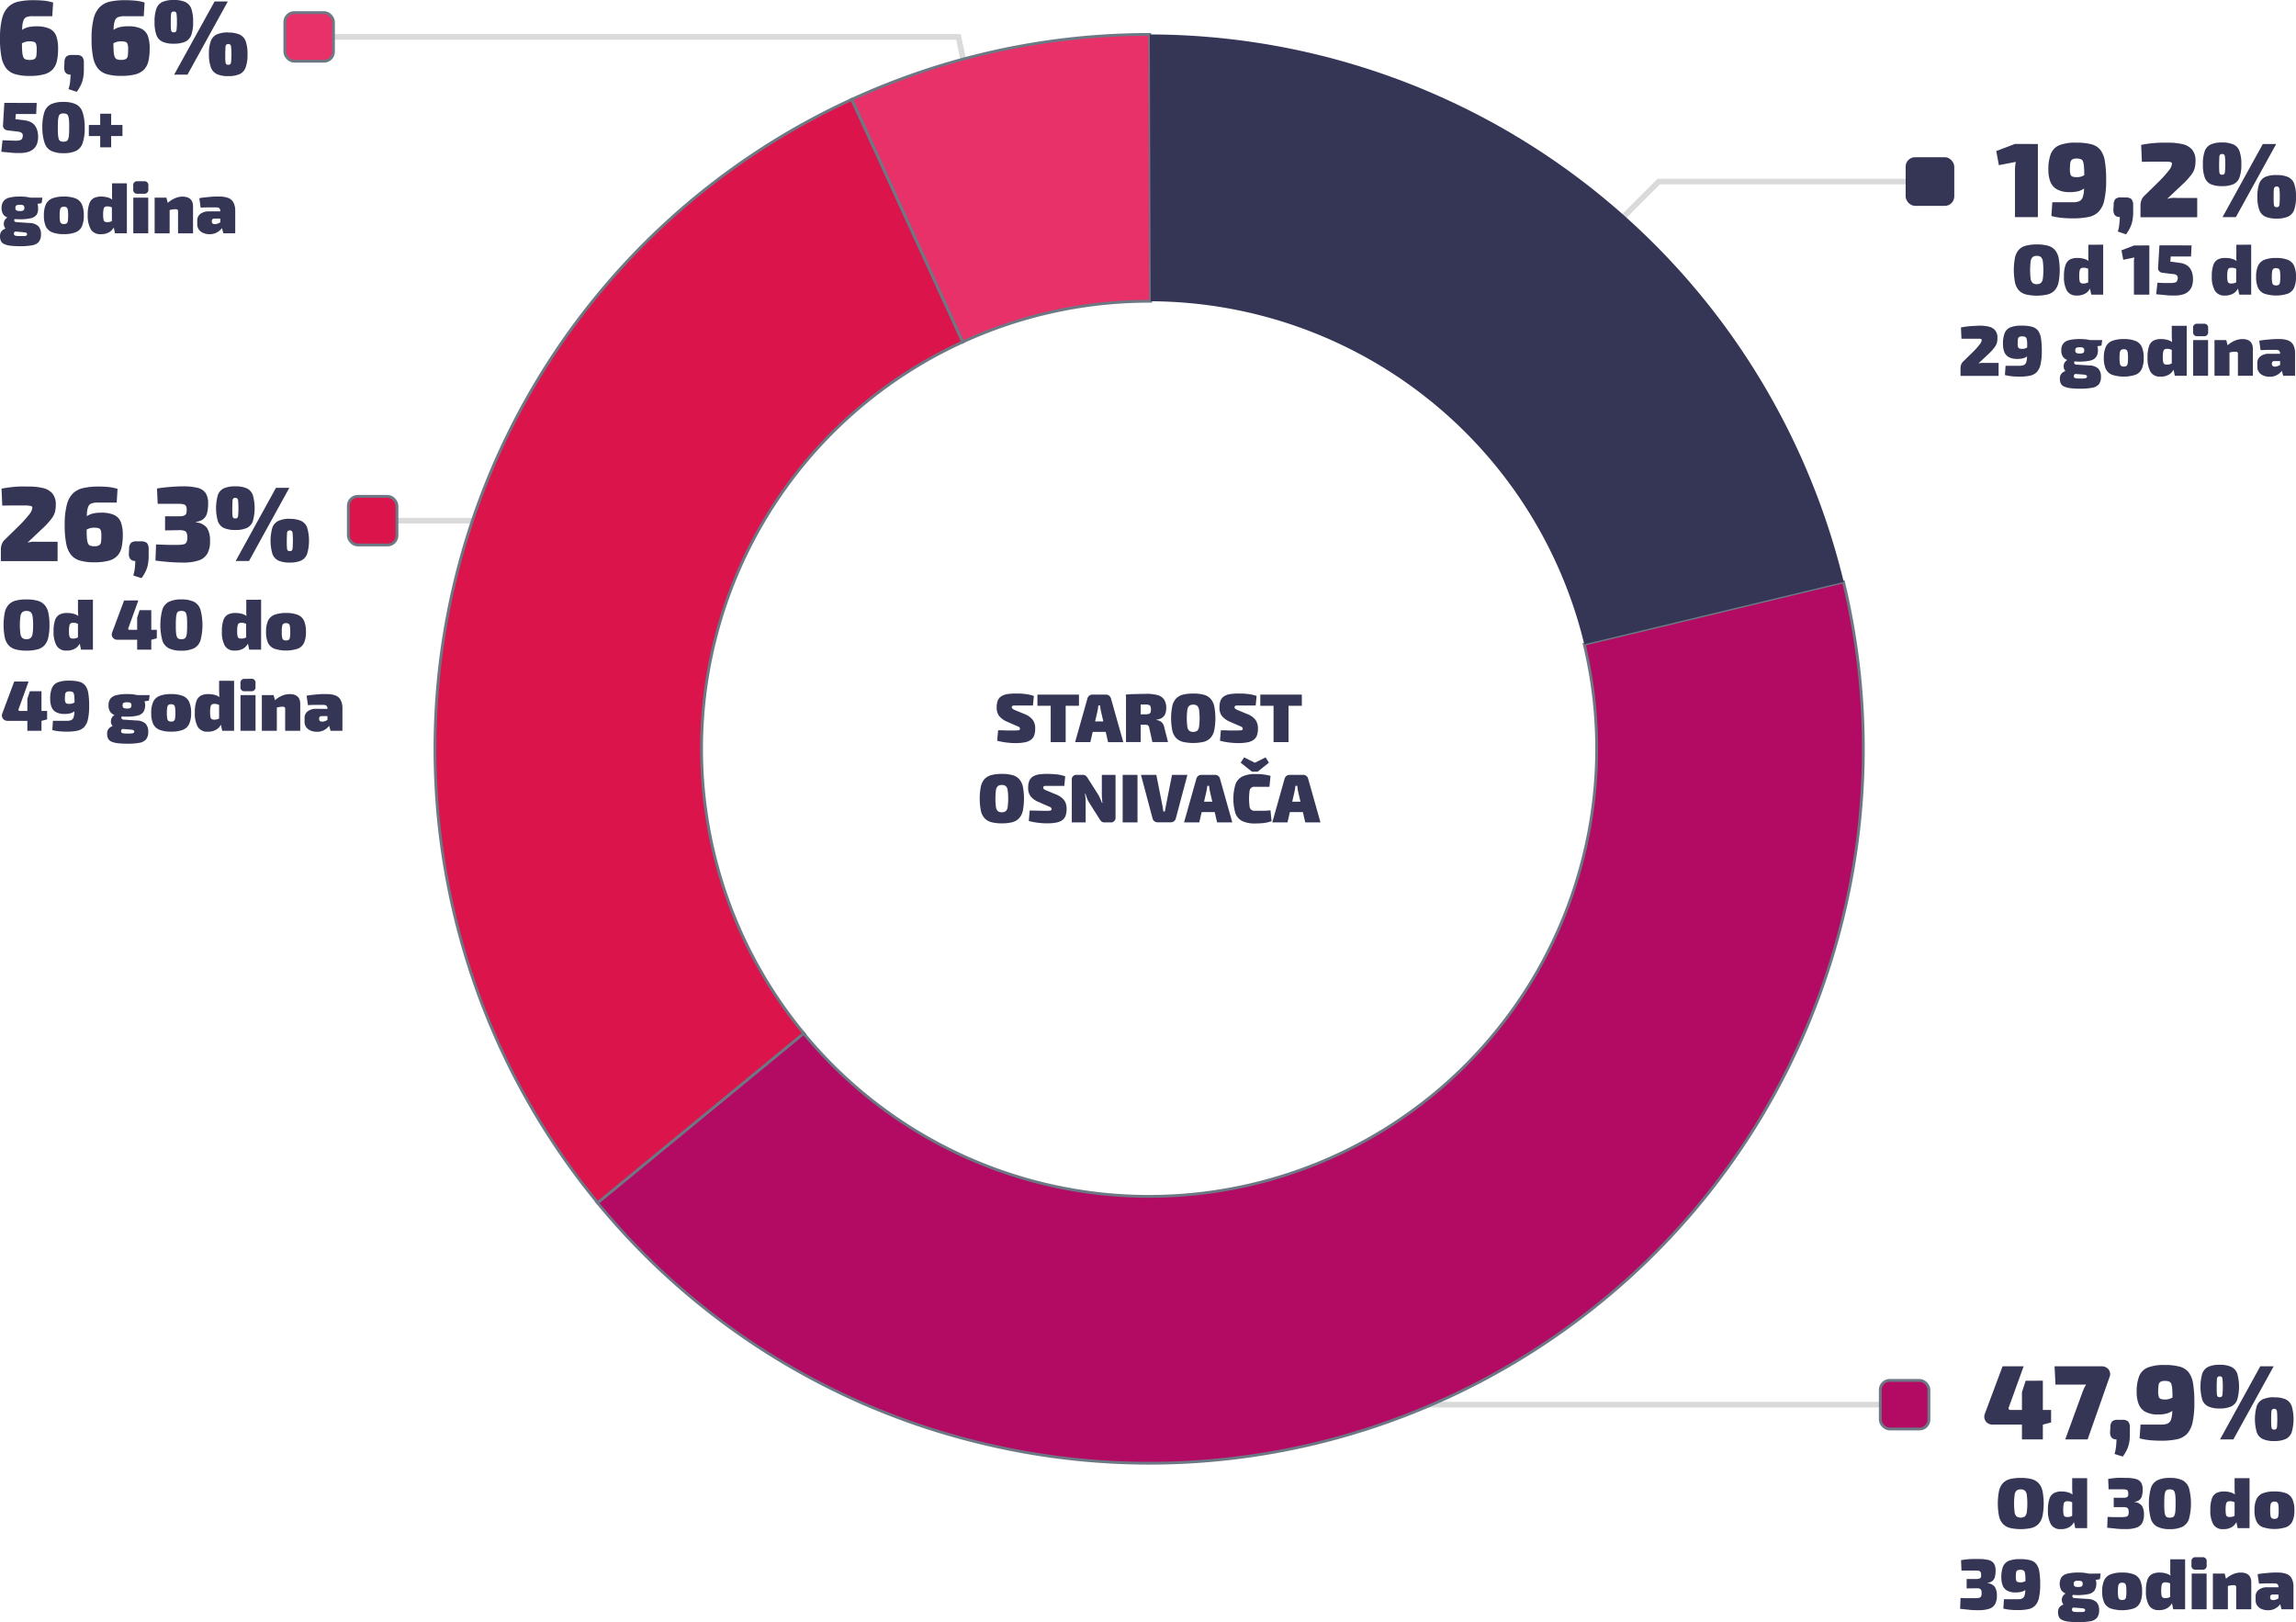 <svg xmlns="http://www.w3.org/2000/svg" viewBox="0 0 813.18 574.48"><defs><style>.cls-1{fill:none;stroke:#dadada;stroke-width:2px;}.cls-1,.cls-3,.cls-4,.cls-5{stroke-miterlimit:10;}.cls-2{fill:#353555;}.cls-3{fill:#e83168;}.cls-3,.cls-4,.cls-5{stroke:#6c7884;}.cls-4{fill:#db154b;}.cls-5{fill:#b30a64;}</style></defs><g id="Layer_2" data-name="Layer 2"><g id="Layer_1-2" data-name="Layer 1"><polyline class="cls-1" points="683.53 64.29 587.5 64.29 550.79 101"/><polyline class="cls-1" points="109.49 13.07 339.45 13.07 360.54 113.06"/><line class="cls-1" x1="131.97" y1="184.39" x2="214.97" y2="184.39"/><polyline class="cls-1" points="674.56 497.46 491.63 497.46 450.06 455.9"/><path class="cls-2" d="M360,245.62c.88,0,1.87,0,3,.16a13.39,13.39,0,0,1,3.16.69l-.32,3.39-2.72,0h-3.21c-.31,0-.56,0-.77,0a1.58,1.58,0,0,0-.47.1.5.5,0,0,0-.25.19.61.61,0,0,0-.07.32.67.67,0,0,0,.31.57,5.1,5.1,0,0,0,1.15.58l3.05,1.26a6.87,6.87,0,0,1,2.94,2.09,5.13,5.13,0,0,1,.84,3,7.34,7.34,0,0,1-.34,2.4A3.21,3.21,0,0,1,365.1,262a5.19,5.19,0,0,1-2.11.88,16,16,0,0,1-3.3.28c-.56,0-1.43,0-2.58-.13a22.92,22.92,0,0,1-3.93-.7l.32-3.7c1,0,1.87,0,2.68.06l2.11,0h1.33a8.7,8.7,0,0,0,1-.05.87.87,0,0,0,.49-.18.48.48,0,0,0,.13-.36.72.72,0,0,0-.1-.4.85.85,0,0,0-.34-.3,3.79,3.79,0,0,0-.71-.32l-3.34-1.46a7.3,7.3,0,0,1-2.9-2.08,4.87,4.87,0,0,1-.85-3,6.59,6.59,0,0,1,.37-2.39,3.31,3.31,0,0,1,1.19-1.51,5.42,5.42,0,0,1,2.13-.81A18.53,18.53,0,0,1,360,245.62Z"/><path class="cls-2" d="M382.14,246v3.95H367.43V246Zm-4.71,0v16.83h-5.3V246Z"/><path class="cls-2" d="M391.7,246a1.8,1.8,0,0,1,1.12.37,1.85,1.85,0,0,1,.66,1l4.36,15.46h-5.39l-2.53-11a9.6,9.6,0,0,1-.17-1c-.05-.34-.09-.66-.13-1H389c0,.31-.08.63-.13,1s-.1.65-.17,1l-2.53,11h-5.4l4.37-15.46a1.74,1.74,0,0,1,.66-1,1.78,1.78,0,0,1,1.12-.37Zm2.07,9.49v3.71h-8.95v-3.71Z"/><path class="cls-2" d="M406,245.72a14.56,14.56,0,0,1,4,.46,4,4,0,0,1,2.3,1.57,5.47,5.47,0,0,1,.75,3.09,5.69,5.69,0,0,1-.31,1.87,3,3,0,0,1-1.05,1.42,4.08,4.08,0,0,1-2.06.71V255a3.55,3.55,0,0,1,1,.28,2.87,2.87,0,0,1,1.05.78,3.26,3.26,0,0,1,.68,1.57l1.32,5.17h-5.54l-1.1-5a1.49,1.49,0,0,0-.45-.92,1.69,1.69,0,0,0-1-.22l-3,0-2,0c-.54,0-1.07,0-1.61-.08l.07-3.61h6.69a4,4,0,0,0,1.17-.14.91.91,0,0,0,.57-.53,3.62,3.62,0,0,0,0-2.13.88.88,0,0,0-.57-.51,3.61,3.61,0,0,0-1.17-.15l-4.27,0c-1.16,0-1.95.05-2.37.1l-.39-3.61c.75-.08,1.45-.14,2.11-.17s1.38,0,2.17-.06Zm-2,.24v16.83h-5.2V246Z"/><path class="cls-2" d="M422.6,245.62a14.28,14.28,0,0,1,3.67.4,5.11,5.11,0,0,1,2.43,1.38,5.8,5.8,0,0,1,1.34,2.67,22.22,22.22,0,0,1,0,8.6,5.79,5.79,0,0,1-1.34,2.68,5.11,5.11,0,0,1-2.43,1.38,16.94,16.94,0,0,1-7.32,0,5.08,5.08,0,0,1-2.42-1.38,5.7,5.7,0,0,1-1.34-2.68,22.22,22.22,0,0,1,0-8.6,5.71,5.71,0,0,1,1.34-2.67A5.08,5.08,0,0,1,419,246,14.22,14.22,0,0,1,422.6,245.62Zm0,3.93a2.19,2.19,0,0,0-1.39.39,2.37,2.37,0,0,0-.68,1.44,22.6,22.6,0,0,0,0,6,2.37,2.37,0,0,0,.68,1.44,2.67,2.67,0,0,0,2.78,0,2.31,2.31,0,0,0,.68-1.44,22.6,22.6,0,0,0,0-6,2.31,2.31,0,0,0-.68-1.44A2.17,2.17,0,0,0,422.6,249.55Z"/><path class="cls-2" d="M438.89,245.62c.88,0,1.87,0,3,.16a13.29,13.29,0,0,1,3.16.69l-.32,3.39-2.72,0h-3.21c-.31,0-.56,0-.77,0a1.58,1.58,0,0,0-.47.1.5.5,0,0,0-.25.19.61.61,0,0,0-.07.32.67.67,0,0,0,.31.57,5.1,5.1,0,0,0,1.15.58l3.05,1.26a6.87,6.87,0,0,1,2.94,2.09,5.13,5.13,0,0,1,.84,3,7.34,7.34,0,0,1-.34,2.4A3.15,3.15,0,0,1,444,262a5.19,5.19,0,0,1-2.11.88,16,16,0,0,1-3.29.28c-.57,0-1.44,0-2.59-.13a23.09,23.09,0,0,1-3.93-.7l.32-3.7c1,0,1.87,0,2.68.06l2.11,0h1.33a8.7,8.7,0,0,0,1-.05.87.87,0,0,0,.49-.18.48.48,0,0,0,.13-.36.72.72,0,0,0-.1-.4.85.85,0,0,0-.34-.3,3.79,3.79,0,0,0-.71-.32l-3.34-1.46a7.3,7.3,0,0,1-2.9-2.08,4.87,4.87,0,0,1-.85-3,6.59,6.59,0,0,1,.37-2.39,3.31,3.31,0,0,1,1.19-1.51,5.42,5.42,0,0,1,2.13-.81A18.61,18.61,0,0,1,438.89,245.62Z"/><path class="cls-2" d="M461.07,246v3.95H446.36V246Zm-4.71,0v16.83h-5.3V246Z"/><path class="cls-2" d="M354.82,274.08a14.33,14.33,0,0,1,3.67.4,5,5,0,0,1,2.42,1.38,5.81,5.81,0,0,1,1.35,2.67,22.75,22.75,0,0,1,0,8.6,5.8,5.8,0,0,1-1.35,2.68,5,5,0,0,1-2.42,1.38,14.33,14.33,0,0,1-3.67.4,14.17,14.17,0,0,1-3.65-.4,5.11,5.11,0,0,1-2.43-1.38,5.79,5.79,0,0,1-1.34-2.68,22.75,22.75,0,0,1,0-8.6,5.8,5.8,0,0,1,1.34-2.67,5.11,5.11,0,0,1,2.43-1.38A14.17,14.17,0,0,1,354.82,274.08Zm0,3.92a2.15,2.15,0,0,0-1.39.39,2.35,2.35,0,0,0-.69,1.44,23.78,23.78,0,0,0,0,6,2.32,2.32,0,0,0,.69,1.44,2.15,2.15,0,0,0,1.39.39,2.19,2.19,0,0,0,1.39-.39,2.37,2.37,0,0,0,.68-1.44,23.78,23.78,0,0,0,0-6,2.4,2.4,0,0,0-.68-1.44A2.19,2.19,0,0,0,354.82,278Z"/><path class="cls-2" d="M371.11,274.08c.88,0,1.87.05,3,.16a12.81,12.81,0,0,1,3.16.69l-.32,3.39c-.73,0-1.63,0-2.72,0l-3.2,0c-.31,0-.57,0-.77,0a1.78,1.78,0,0,0-.48.09.54.54,0,0,0-.24.2.61.61,0,0,0-.07.32.7.7,0,0,0,.3.57,5.58,5.58,0,0,0,1.16.57l3.05,1.27a6.79,6.79,0,0,1,2.94,2.09,5.12,5.12,0,0,1,.84,3,7.37,7.37,0,0,1-.34,2.41,3.32,3.32,0,0,1-1.14,1.58,5.27,5.27,0,0,1-2.11.88,15.87,15.87,0,0,1-3.29.28c-.57,0-1.43,0-2.58-.13a22.75,22.75,0,0,1-3.93-.7l.32-3.71,2.68.06c.81,0,1.52.05,2.11.05l1.33,0a8.83,8.83,0,0,0,1-.05.9.9,0,0,0,.48-.19.47.47,0,0,0,.14-.35.79.79,0,0,0-.1-.4,1,1,0,0,0-.34-.31,5.22,5.22,0,0,0-.71-.31l-3.34-1.47A7.24,7.24,0,0,1,365,282a4.92,4.92,0,0,1-.86-3,6.54,6.54,0,0,1,.38-2.39,3.24,3.24,0,0,1,1.18-1.51,5.32,5.32,0,0,1,2.14-.81A18.45,18.45,0,0,1,371.11,274.08Z"/><path class="cls-2" d="M395.09,274.42v15a1.62,1.62,0,0,1-1.83,1.83h-2a1.71,1.71,0,0,1-1.23-.39,4.82,4.82,0,0,1-.82-1.15l-3.66-5.78a12.68,12.68,0,0,1-.62-1.38c-.18-.49-.35-1-.5-1.5h-.17c.08.51.14,1,.18,1.55s.07,1,.07,1.53v7.12H379.6v-15a1.62,1.62,0,0,1,1.83-1.83h2a1.67,1.67,0,0,1,1.22.39,5.45,5.45,0,0,1,.83,1.15l3.51,5.51c.23.41.45.85.67,1.34s.43,1,.63,1.54h.17c-.07-.52-.12-1-.16-1.54s-.06-1-.06-1.51l0-6.88Z"/><path class="cls-2" d="M402.87,274.42v16.83h-5.25V274.42Z"/><path class="cls-2" d="M420.55,274.42l-4.1,15.41a1.76,1.76,0,0,1-.63,1,1.83,1.83,0,0,1-1.17.39H410a1.83,1.83,0,0,1-1.17-.39,1.81,1.81,0,0,1-.63-1l-4.1-15.41h5.44l2.17,10.95c.07.31.12.63.17,1s.1.66.15,1h.58c0-.31.08-.63.14-1s.12-.65.18-1l2.17-10.95Z"/><path class="cls-2" d="M430.31,274.42a1.85,1.85,0,0,1,1.12.36,1.78,1.78,0,0,1,.66,1l4.36,15.47h-5.39l-2.53-10.95c-.07-.31-.12-.63-.17-1s-.09-.65-.13-1h-.65c0,.31-.08.63-.13,1a9.31,9.31,0,0,1-.17,1l-2.53,10.95h-5.39l4.36-15.47a1.88,1.88,0,0,1,.66-1,1.85,1.85,0,0,1,1.12-.36Zm2.07,9.49v3.7h-8.95v-3.7Z"/><path class="cls-2" d="M444.45,274.13c.88,0,1.63,0,2.25.07s1.18.12,1.69.21a14.64,14.64,0,0,1,1.6.37l-.39,3.86-1.58,0h-3.57a1.66,1.66,0,0,0-1.9,1.62,20.35,20.35,0,0,0,0,5.25,1.68,1.68,0,0,0,1.9,1.62c1.22,0,2.24,0,3.07,0s1.63-.08,2.45-.16l.39,3.86a13.67,13.67,0,0,1-2.6.62,25.38,25.38,0,0,1-3.31.18,10,10,0,0,1-4.46-.84,5,5,0,0,1-2.43-2.74,18.12,18.12,0,0,1,0-10.25A5,5,0,0,1,440,275,10,10,0,0,1,444.45,274.13Zm3.79-5.91,1.17,1.88-4,3.2h-2l-4-3.2,1.22-1.88,3.68,1.86h.2Z"/><path class="cls-2" d="M461.53,274.42a1.83,1.83,0,0,1,1.12.36,1.78,1.78,0,0,1,.66,1l4.37,15.47h-5.4l-2.53-10.95c-.07-.31-.12-.63-.17-1s-.09-.65-.12-1h-.66q-.06.47-.12,1c-.05.34-.11.66-.18,1L456,291.25h-5.39l4.36-15.47a1.88,1.88,0,0,1,.66-1,1.85,1.85,0,0,1,1.12-.36Zm2.07,9.49v3.7h-9v-3.7Z"/><path class="cls-2" d="M11.71.07c.73,0,1.74,0,3,.1A16.34,16.34,0,0,1,18.81.9l-.3,4.84h-6.8A6.48,6.48,0,0,0,9.52,6,2,2,0,0,0,8.33,7.21a7.67,7.67,0,0,0-.46,2.53c-.07,1.12-.1,2.59-.1,4.41,0,1.58,0,2.84.08,3.78a7.5,7.5,0,0,0,.34,2.12A1.5,1.5,0,0,0,9,21a4.11,4.11,0,0,0,1.52.22,3.27,3.27,0,0,0,1.73-.35,1.64,1.64,0,0,0,.64-1.19A19,19,0,0,0,13,17.38a5.61,5.61,0,0,0-.21-1.78,1.16,1.16,0,0,0-.75-.77,5.43,5.43,0,0,0-1.63-.19,5,5,0,0,0-1.56.23,10.24,10.24,0,0,0-1.59.71L4.81,16.93l-.15-2.7a17.05,17.05,0,0,1,2.4-3,6.16,6.16,0,0,1,2.5-1.49,11.6,11.6,0,0,1,3.28-.41,10.83,10.83,0,0,1,4.71.83,4.63,4.63,0,0,1,2.35,2.55,12.58,12.58,0,0,1,.67,4.51,19.45,19.45,0,0,1-.43,4.42,6.39,6.39,0,0,1-1.54,3,6.64,6.64,0,0,1-3.08,1.71,19.71,19.71,0,0,1-5.08.54A17.9,17.9,0,0,1,5.5,26.3a6.42,6.42,0,0,1-3.21-2,9.14,9.14,0,0,1-1.75-4A33,33,0,0,1,0,13.7,28.07,28.07,0,0,1,.73,6.57a8.74,8.74,0,0,1,2.2-4.11A7.48,7.48,0,0,1,6.59.56,24.11,24.11,0,0,1,11.71.07Z"/><path class="cls-2" d="M27,19.48a2.89,2.89,0,0,1,2.08.59,3.06,3.06,0,0,1,.62,2.12v2.4a15.44,15.44,0,0,1-.3,3.25,10.21,10.21,0,0,1-.86,2.48,17.75,17.75,0,0,1-1.35,2.19l-2.93-.94A12.13,12.13,0,0,0,24.83,29c.09-.86.15-1.72.17-2.57-1.47,0-2.24-.8-2.29-2.4l.12-1.84a3.11,3.11,0,0,1,.6-2.12,2.82,2.82,0,0,1,2.06-.59Z"/><path class="cls-2" d="M44.11.07c.73,0,1.74,0,3,.1A16.42,16.42,0,0,1,51.21.9l-.3,4.84h-6.8a6.44,6.44,0,0,0-2.19.3,2,2,0,0,0-1.19,1.17,7.89,7.89,0,0,0-.47,2.53q-.09,1.68-.09,4.41c0,1.58,0,2.84.08,3.78a8,8,0,0,0,.33,2.12,1.54,1.54,0,0,0,.81.94,4.11,4.11,0,0,0,1.52.22,3.27,3.27,0,0,0,1.73-.35,1.64,1.64,0,0,0,.64-1.19,19,19,0,0,0,.11-2.29,5.61,5.61,0,0,0-.21-1.78,1.2,1.2,0,0,0-.75-.77,5.47,5.47,0,0,0-1.63-.19,5,5,0,0,0-1.56.23,10.24,10.24,0,0,0-1.59.71L37.2,16.93l-.15-2.7a17,17,0,0,1,2.41-3A6.19,6.19,0,0,1,42,9.72a11.72,11.72,0,0,1,3.29-.41,10.83,10.83,0,0,1,4.71.83,4.66,4.66,0,0,1,2.35,2.55A12.58,12.58,0,0,1,53,17.2a19.45,19.45,0,0,1-.43,4.42,6.39,6.39,0,0,1-1.54,3,6.64,6.64,0,0,1-3.08,1.71,19.71,19.71,0,0,1-5.08.54,17.9,17.9,0,0,1-4.94-.58,6.42,6.42,0,0,1-3.21-2,9.14,9.14,0,0,1-1.75-4,33,33,0,0,1-.54-6.57,28.07,28.07,0,0,1,.73-7.13,8.74,8.74,0,0,1,2.2-4.11A7.48,7.48,0,0,1,39,.56,24.11,24.11,0,0,1,44.11.07Z"/><path class="cls-2" d="M61.53,0a9.89,9.89,0,0,1,4.06.69,4.21,4.21,0,0,1,2.16,2.37,13.38,13.38,0,0,1,.65,4.67,13.48,13.48,0,0,1-.65,4.66,4.14,4.14,0,0,1-2.16,2.38,9.71,9.71,0,0,1-4.06.7,9.44,9.44,0,0,1-4-.7,4.14,4.14,0,0,1-2.14-2.38,13.48,13.48,0,0,1-.65-4.66,13.38,13.38,0,0,1,.65-4.67A4.21,4.21,0,0,1,57.53.69,9.62,9.62,0,0,1,61.53,0Zm0,4.09a1,1,0,0,0-.67.19,1.51,1.51,0,0,0-.3,1c-.05.51-.08,1.34-.08,2.49s0,2,.08,2.5a1.56,1.56,0,0,0,.3,1,1,1,0,0,0,.67.19,1.15,1.15,0,0,0,.72-.19,1.62,1.62,0,0,0,.31-1,21.07,21.07,0,0,0,.1-2.5,20.87,20.87,0,0,0-.1-2.49,1.56,1.56,0,0,0-.31-1A1.09,1.09,0,0,0,61.53,4.09ZM80.68.53,66.41,26.43H61.68L76,.53Zm.15,11a9.84,9.84,0,0,1,4,.69A4.15,4.15,0,0,1,87,14.55a13.12,13.12,0,0,1,.66,4.67A13.21,13.21,0,0,1,87,23.88a4.14,4.14,0,0,1-2.16,2.38,9.82,9.82,0,0,1-4,.7,9.6,9.6,0,0,1-4-.7,4.17,4.17,0,0,1-2.14-2.38A13.21,13.21,0,0,1,74,19.22a13.12,13.12,0,0,1,.66-4.67,4.18,4.18,0,0,1,2.14-2.37A9.62,9.62,0,0,1,80.83,11.49Zm0,4.09a1,1,0,0,0-.68.19,1.49,1.49,0,0,0-.3.94c0,.5-.07,1.33-.07,2.51s0,2,.07,2.5a1.56,1.56,0,0,0,.3,1,1.08,1.08,0,0,0,.68.18,1.14,1.14,0,0,0,.71-.18,1.6,1.6,0,0,0,.32-1,23.52,23.52,0,0,0,.1-2.5,23.2,23.2,0,0,0-.1-2.51,1.53,1.53,0,0,0-.32-.94A1.08,1.08,0,0,0,80.83,15.58Z"/><path class="cls-2" d="M13,36.46l-.18,3.91H5.61l-.15,1.82,3.23.43a6,6,0,0,1,2.43.75,4.24,4.24,0,0,1,1.45,1.4,5.38,5.38,0,0,1,.72,1.78,8.8,8.8,0,0,1,.21,1.91,7.48,7.48,0,0,1-.33,2.26,4.5,4.5,0,0,1-1.09,1.83,4.93,4.93,0,0,1-2,1.22,10.13,10.13,0,0,1-3.16.43c-.93,0-1.95,0-3.06-.13s-2.25-.19-3.41-.33l.45-4.07,2.47.1c.78,0,1.49.06,2.11.06A6.06,6.06,0,0,0,7,49.67a1.31,1.31,0,0,0,.78-.49,1.93,1.93,0,0,0,.27-.92A1.52,1.52,0,0,0,8,47.5,1.26,1.26,0,0,0,7.58,47a2.06,2.06,0,0,0-.73-.3,7.12,7.12,0,0,0-1.11-.15l-3.19-.4a1.78,1.78,0,0,1-1.1-.59,1.59,1.59,0,0,1-.39-1.13l.48-8Z"/><path class="cls-2" d="M22.47,36.1a10.07,10.07,0,0,1,4.42.82,4.75,4.75,0,0,1,2.35,2.81A16.77,16.77,0,0,1,30,45.17a16.8,16.8,0,0,1-.71,5.45,4.75,4.75,0,0,1-2.35,2.81,10.07,10.07,0,0,1-4.42.82,10,10,0,0,1-4.39-.82,4.79,4.79,0,0,1-2.33-2.81A16.53,16.53,0,0,1,15,45.17a16.5,16.5,0,0,1,.71-5.44,4.79,4.79,0,0,1,2.33-2.81A10,10,0,0,1,22.47,36.1Zm0,4.07a2.67,2.67,0,0,0-1,.16,1.23,1.23,0,0,0-.6.66,5.27,5.27,0,0,0-.3,1.49c-.06.67-.09,1.57-.09,2.69s0,2,.09,2.7a5.27,5.27,0,0,0,.3,1.49,1.17,1.17,0,0,0,.6.65,2.46,2.46,0,0,0,1,.17,2.79,2.79,0,0,0,1-.17,1.15,1.15,0,0,0,.63-.65,4.84,4.84,0,0,0,.32-1.49q.09-1,.09-2.7c0-1.12,0-2-.09-2.69A4.84,4.84,0,0,0,24.11,41a1.2,1.2,0,0,0-.63-.66A3,3,0,0,0,22.44,40.17Z"/><path class="cls-2" d="M43.37,44.26v3.92H31.47V44.26Zm-4-4V52.18H35.49V40.27Z"/><path class="cls-2" d="M3.06,76.9l2.45.43a.53.53,0,0,0-.4.37.65.65,0,0,0,0,.62.88.88,0,0,0,.75.35l4.6.31a4.63,4.63,0,0,1,3.11,1.12,3.93,3.93,0,0,1,.94,2.84,4.13,4.13,0,0,1-.76,2.71,4,4,0,0,1-2.36,1.22,22.5,22.5,0,0,1-4.19.32A28.1,28.1,0,0,1,3.56,87a6.88,6.88,0,0,1-2.19-.62,2.25,2.25,0,0,1-1.08-1.1A4.34,4.34,0,0,1,0,83.6a2.93,2.93,0,0,1,.32-1.38,2.78,2.78,0,0,1,1.15-1.06,9.28,9.28,0,0,1,2.37-.82L6,79.86l1.71.66-.8.43c-.51.35-.91.62-1.19.79a3,3,0,0,0-.61.46.82.82,0,0,0-.18.59.69.69,0,0,0,.19.51,1.25,1.25,0,0,0,.69.24,11.71,11.71,0,0,0,1.35.06c.64,0,1.14,0,1.49,0a1.49,1.49,0,0,0,.73-.2.5.5,0,0,0,.2-.43.51.51,0,0,0-.2-.47,1.55,1.55,0,0,0-.64-.2l-1.13-.12L4.2,81.88a3.49,3.49,0,0,1-1.8-.57,2.37,2.37,0,0,1-.9-1.13,2.63,2.63,0,0,1-.12-1.36,2.48,2.48,0,0,1,.55-1.21A2.17,2.17,0,0,1,3.06,76.9Zm4-7.28a14.23,14.23,0,0,1,3.79.4,3.59,3.59,0,0,1,2,1.26,3.91,3.91,0,0,1,.63,2.34A4,4,0,0,1,13,76a3.52,3.52,0,0,1-2,1.26,15.12,15.12,0,0,1-3.83.39,15.09,15.09,0,0,1-3.82-.39A3.61,3.61,0,0,1,1.19,76a4,4,0,0,1-.63-2.34,3.84,3.84,0,0,1,.64-2.34A3.7,3.7,0,0,1,3.29,70,14.55,14.55,0,0,1,7.1,69.62Zm0,2.91a2.46,2.46,0,0,0-1.27.22,1,1,0,0,0-.33.87,1,1,0,0,0,.33.88,2.44,2.44,0,0,0,1.27.23,2.35,2.35,0,0,0,1.25-.23,1,1,0,0,0,.31-.88,1,1,0,0,0-.31-.87A2.38,2.38,0,0,0,7.08,72.53ZM15,70l-.25,1.94-3.54.61L10.29,70Z"/><path class="cls-2" d="M22.65,69.62a11,11,0,0,1,4.13.65A4.14,4.14,0,0,1,29,72.38a9.55,9.55,0,0,1,.68,3.94A9.23,9.23,0,0,1,29,80.19a4.16,4.16,0,0,1-2.24,2.08,11,11,0,0,1-4.13.65,11,11,0,0,1-4.14-.65,4.21,4.21,0,0,1-2.25-2.08,9.06,9.06,0,0,1-.69-3.87,9.38,9.38,0,0,1,.69-3.94,4.19,4.19,0,0,1,2.25-2.11A11,11,0,0,1,22.65,69.62Zm0,3.59a1.57,1.57,0,0,0-.94.24,1.37,1.37,0,0,0-.45.9,10.74,10.74,0,0,0-.13,2,10.08,10.08,0,0,0,.13,1.91,1.29,1.29,0,0,0,.45.87,2,2,0,0,0,1.87,0,1.24,1.24,0,0,0,.44-.87,11.22,11.22,0,0,0,.12-1.91,12,12,0,0,0-.12-2,1.32,1.32,0,0,0-.44-.9A1.56,1.56,0,0,0,22.65,73.21Z"/><path class="cls-2" d="M35.86,69.62a8.44,8.44,0,0,1,2.7.43,4.21,4.21,0,0,1,2,1.49l-.38,2.08c-.34-.1-.66-.22-1-.34A3.32,3.32,0,0,0,38,73.09a1.6,1.6,0,0,0-.85.19,1.23,1.23,0,0,0-.47.82,9.43,9.43,0,0,0-.15,2,7.68,7.68,0,0,0,.14,1.71,1,1,0,0,0,.46.71,1.68,1.68,0,0,0,.79.16,4.22,4.22,0,0,0,.94-.09,2.31,2.31,0,0,0,.67-.24l.62-.32.32,2.17a4.44,4.44,0,0,1-1.65,1.94,5.53,5.53,0,0,1-3.17.79,3.78,3.78,0,0,1-3.53-1.78,9.9,9.9,0,0,1-1.05-5,11.3,11.3,0,0,1,.55-4,3.5,3.5,0,0,1,1.61-2A5.72,5.72,0,0,1,35.86,69.62Zm9.08-4.7v17.7H40.72l-.51-2.43-.58-.41V71.85l.15-.31c0-.53-.07-1.12-.1-1.75s0-1.25,0-1.86v-3Z"/><path class="cls-2" d="M51,64.19a1.37,1.37,0,0,1,1.54,1.57v1.29A1.37,1.37,0,0,1,51,68.61H48.73a1.37,1.37,0,0,1-1.54-1.56V65.76a1.37,1.37,0,0,1,1.54-1.57ZM52.5,70V82.62H47.21V70Z"/><path class="cls-2" d="M58.94,70l.66,2.58.48.3v9.76H54.77V70Zm5.69-.36q3.74,0,3.74,3.54v9.46H63.06V74.86a.76.76,0,0,0-.2-.6,1.16,1.16,0,0,0-.71-.16,8.44,8.44,0,0,0-1.07.07,8.27,8.27,0,0,0-1.56.41L59.27,72a8.8,8.8,0,0,1,2.65-1.76A7,7,0,0,1,64.63,69.62Z"/><path class="cls-2" d="M81.28,74.86l0,2.55H76a1.1,1.1,0,0,0-.73.21.75.75,0,0,0-.24.57v.41a.69.69,0,0,0,.27.55,1.21,1.21,0,0,0,.8.23,3.19,3.19,0,0,0,1.26-.29,5.82,5.82,0,0,0,1.26-.75,6.84,6.84,0,0,0,1-.93V79a9.59,9.59,0,0,1-.56,1.08,6.52,6.52,0,0,1-1,1.32,5.48,5.48,0,0,1-1.59,1.1,5.39,5.39,0,0,1-2.26.44,5.74,5.74,0,0,1-2.17-.41,3.7,3.7,0,0,1-1.59-1.2,3.25,3.25,0,0,1-.59-2V78.12A2.86,2.86,0,0,1,71,75.73a4.87,4.87,0,0,1,3-.87Zm-3.49-5.24a8.51,8.51,0,0,1,3,.47,3.53,3.53,0,0,1,1.87,1.59,6.27,6.27,0,0,1,.65,3.1v7.84H79.11l-.73-2.71-.36-.5V74.75a1.4,1.4,0,0,0-.34-1,1.67,1.67,0,0,0-1.15-.3l-2.41,0c-1,0-2,0-3.05.1l-.48-3.36c.64-.12,1.4-.23,2.29-.32s1.76-.17,2.64-.23S77.15,69.62,77.79,69.62Z"/><rect class="cls-3" x="100.88" y="4.46" width="17.22" height="17.22" rx="3.33"/><path class="cls-2" d="M10.22,172.31a21.36,21.36,0,0,1,5,.53,6.18,6.18,0,0,1,3.34,1.93,6,6,0,0,1,1.2,4,10.74,10.74,0,0,1-.26,2.44,7.05,7.05,0,0,1-1.11,2.29,24.33,24.33,0,0,1-2.57,2.93l-6.12,5.78a8,8,0,0,1,1.69-.34,14.39,14.39,0,0,1,1.76,0H20.4v6.84H.31v-4.06a5.37,5.37,0,0,1,.27-1.76,4.52,4.52,0,0,1,.86-1.51l5.41-5.29a41.3,41.3,0,0,0,3.36-3.73,4.92,4.92,0,0,0,1.25-2.5.59.59,0,0,0-.22-.53,1.59,1.59,0,0,0-.72-.2A11.59,11.59,0,0,0,9.17,179H6.58l-2.57,0-3.21.06-.26-6c1.3-.25,2.5-.43,3.58-.55s2.14-.19,3.14-.22S9.25,172.31,10.22,172.31Z"/><path class="cls-2" d="M34.63,172.31c.72,0,1.74,0,3,.09a16.86,16.86,0,0,1,4,.74l-.3,4.84H34.63a6.5,6.5,0,0,0-2.2.3,2,2,0,0,0-1.18,1.16,7.7,7.7,0,0,0-.47,2.54q-.09,1.67-.09,4.41c0,1.58,0,2.83.07,3.77a7.44,7.44,0,0,0,.34,2.12,1.46,1.46,0,0,0,.81.94,4,4,0,0,0,1.52.23,3.12,3.12,0,0,0,1.72-.36,1.59,1.59,0,0,0,.64-1.18,17.21,17.21,0,0,0,.11-2.29,6.06,6.06,0,0,0-.2-1.79,1.18,1.18,0,0,0-.75-.76,5.23,5.23,0,0,0-1.64-.19,5.11,5.11,0,0,0-1.56.22,9.51,9.51,0,0,0-1.59.72c-.6.32-1.41.77-2.44,1.35l-.15-2.71a17.43,17.43,0,0,1,2.4-3,6.24,6.24,0,0,1,2.5-1.48,11.29,11.29,0,0,1,3.28-.41,10.85,10.85,0,0,1,4.71.82,4.63,4.63,0,0,1,2.35,2.55,12.63,12.63,0,0,1,.68,4.51,20.13,20.13,0,0,1-.43,4.43,6.4,6.4,0,0,1-1.54,3,6.52,6.52,0,0,1-3.08,1.71,19.74,19.74,0,0,1-5.09.55,17.91,17.91,0,0,1-4.94-.59,6.34,6.34,0,0,1-3.21-2,9,9,0,0,1-1.74-4,32.28,32.28,0,0,1-.55-6.57,28,28,0,0,1,.74-7.13,8.72,8.72,0,0,1,2.19-4.12,7.56,7.56,0,0,1,3.66-1.89A23.57,23.57,0,0,1,34.63,172.31Z"/><path class="cls-2" d="M49.94,191.72a3,3,0,0,1,2.09.58,3.13,3.13,0,0,1,.62,2.12v2.41a15.27,15.27,0,0,1-.3,3.24,10.07,10.07,0,0,1-.87,2.48,15.7,15.7,0,0,1-1.35,2.2l-2.93-.94a12.29,12.29,0,0,0,.55-2.57c.09-.87.14-1.72.17-2.57-1.48,0-2.24-.8-2.29-2.41l.11-1.84a3.13,3.13,0,0,1,.6-2.12,2.89,2.89,0,0,1,2.07-.58Z"/><path class="cls-2" d="M64.7,172.24a20.81,20.81,0,0,1,5.31.54,4.74,4.74,0,0,1,2.84,1.86,6.62,6.62,0,0,1,.86,3.64,13.69,13.69,0,0,1-.34,3.29,4,4,0,0,1-1.26,2.17,5.09,5.09,0,0,1-2.68,1.07V185a5.42,5.42,0,0,1,3.87,1.94,8.19,8.19,0,0,1,1.08,4.56,8.89,8.89,0,0,1-.9,4.48,5.38,5.38,0,0,1-3.06,2.48,17.16,17.16,0,0,1-5.68.77c-1.61,0-3.24-.07-4.9-.2s-3.26-.31-4.79-.51l.22-5.71,2.95.11,2.18.06,2.08,0a13.2,13.2,0,0,0,2.39-.17,1.61,1.61,0,0,0,1.16-.73,3.66,3.66,0,0,0,.32-1.73,4.22,4.22,0,0,0-.23-1.58,1.41,1.41,0,0,0-.84-.8,4.94,4.94,0,0,0-1.82-.21l-5,.08v-5h5a5.58,5.58,0,0,0,1.46-.15,1.65,1.65,0,0,0,.79-.43,1.34,1.34,0,0,0,.34-.73,6.28,6.28,0,0,0,.07-1,2.86,2.86,0,0,0-.24-1.31,1.3,1.3,0,0,0-.86-.62,7.38,7.38,0,0,0-1.79-.17H55.84L55.61,173c1.53-.25,3.06-.43,4.58-.55S63.22,172.24,64.7,172.24Z"/><path class="cls-2" d="M83.32,172.24a9.84,9.84,0,0,1,4.05.69,4.13,4.13,0,0,1,2.16,2.36,16.82,16.82,0,0,1,0,9.33A4.13,4.13,0,0,1,87.37,187a9.84,9.84,0,0,1-4.05.69,9.62,9.62,0,0,1-4-.69,4.16,4.16,0,0,1-2.14-2.39,16.82,16.82,0,0,1,0-9.33,4.16,4.16,0,0,1,2.14-2.36A9.62,9.62,0,0,1,83.32,172.24Zm0,4.09a1,1,0,0,0-.68.19,1.5,1.5,0,0,0-.3.95c0,.52-.07,1.35-.07,2.5s0,2,.07,2.5a1.5,1.5,0,0,0,.3.95,1,1,0,0,0,.68.19,1.08,1.08,0,0,0,.71-.19,1.54,1.54,0,0,0,.32-.95,31.3,31.3,0,0,0,0-5,1.54,1.54,0,0,0-.32-.95A1.08,1.08,0,0,0,83.32,176.33Zm19.15-3.57L88.2,198.67H83.47l14.27-25.91Zm.15,11a9.82,9.82,0,0,1,4,.7,4.16,4.16,0,0,1,2.16,2.36,16.82,16.82,0,0,1,0,9.33,4.19,4.19,0,0,1-2.16,2.39,9.84,9.84,0,0,1-4,.69,9.62,9.62,0,0,1-4-.69,4.19,4.19,0,0,1-2.14-2.39,16.82,16.82,0,0,1,0-9.33,4.16,4.16,0,0,1,2.14-2.36A9.6,9.6,0,0,1,102.62,183.72Zm0,4.1a1.08,1.08,0,0,0-.68.18,1.51,1.51,0,0,0-.3.94c0,.5-.07,1.34-.07,2.52s0,2,.07,2.49a1.51,1.51,0,0,0,.3,1,1,1,0,0,0,.68.19,1.08,1.08,0,0,0,.71-.19,1.55,1.55,0,0,0,.32-1,34.91,34.91,0,0,0,0-5,1.56,1.56,0,0,0-.32-.94A1.14,1.14,0,0,0,102.62,187.82Z"/><path class="cls-2" d="M9.38,212.29a14.86,14.86,0,0,1,3.81.42,5.24,5.24,0,0,1,2.51,1.43,5.9,5.9,0,0,1,1.39,2.76,19,19,0,0,1,.43,4.46,19.07,19.07,0,0,1-.43,4.45,5.93,5.93,0,0,1-1.39,2.78A5.24,5.24,0,0,1,13.19,230a14.86,14.86,0,0,1-3.81.42A14.58,14.58,0,0,1,5.61,230a5.23,5.23,0,0,1-2.52-1.43,6,6,0,0,1-1.39-2.78,23.29,23.29,0,0,1,0-8.91,6,6,0,0,1,1.39-2.76,5.23,5.23,0,0,1,2.52-1.43A14.58,14.58,0,0,1,9.38,212.29Zm0,4.07a2.33,2.33,0,0,0-1.44.4,2.45,2.45,0,0,0-.7,1.5,23.06,23.06,0,0,0,0,6.21,2.39,2.39,0,0,0,.7,1.49,2.26,2.26,0,0,0,1.44.41,2.23,2.23,0,0,0,1.44-.41,2.34,2.34,0,0,0,.71-1.49,17.61,17.61,0,0,0,.2-3.11,17.55,17.55,0,0,0-.2-3.1,2.4,2.4,0,0,0-.71-1.5A2.29,2.29,0,0,0,9.38,216.36Z"/><path class="cls-2" d="M23.84,217.09a8.38,8.38,0,0,1,2.69.43,4.19,4.19,0,0,1,2,1.49l-.38,2.08c-.34-.1-.66-.22-1-.34a3.37,3.37,0,0,0-1.26-.19,1.58,1.58,0,0,0-.84.19,1.23,1.23,0,0,0-.47.82,9.43,9.43,0,0,0-.15,2,7.12,7.12,0,0,0,.14,1.71,1,1,0,0,0,.45.71,1.73,1.73,0,0,0,.8.16,4.06,4.06,0,0,0,.93-.09,2.76,2.76,0,0,0,.67-.24l.62-.33.33,2.18a4.57,4.57,0,0,1-1.65,1.94,5.54,5.54,0,0,1-3.18.79,3.77,3.77,0,0,1-3.52-1.78,9.92,9.92,0,0,1-1.05-5,11.58,11.58,0,0,1,.54-4,3.47,3.47,0,0,1,1.62-2A5.72,5.72,0,0,1,23.84,217.09Zm9.07-4.7v17.69H28.69l-.5-2.42-.58-.41v-7.93l.15-.31c0-.54-.07-1.12-.1-1.75s-.05-1.25-.05-1.86v-3Z"/><path class="cls-2" d="M49,212.64l-3.54,9.79a.5.5,0,0,0,0,.45.45.45,0,0,0,.4.18h9.68v3l-1.94.51h-12a2.13,2.13,0,0,1-1.23-.37,1.84,1.84,0,0,1-.64-2.24l4.22-11.3Zm4.58,3.44v14h-5V218.76l.88-2.68Z"/><path class="cls-2" d="M64.25,212.29a10,10,0,0,1,4.43.82A4.76,4.76,0,0,1,71,215.92a21.23,21.23,0,0,1,0,10.89,4.79,4.79,0,0,1-2.35,2.81,10.12,10.12,0,0,1-4.43.82,9.94,9.94,0,0,1-4.38-.82,4.77,4.77,0,0,1-2.34-2.81,21.23,21.23,0,0,1,0-10.89,4.74,4.74,0,0,1,2.34-2.81A9.8,9.8,0,0,1,64.25,212.29Zm0,4.07a2.73,2.73,0,0,0-1,.16,1.18,1.18,0,0,0-.59.66,4.94,4.94,0,0,0-.3,1.49c-.06.67-.09,1.57-.09,2.69s0,2,.09,2.7a4.94,4.94,0,0,0,.3,1.49,1.16,1.16,0,0,0,.59.65,2.52,2.52,0,0,0,1,.17,2.79,2.79,0,0,0,1-.17,1.22,1.22,0,0,0,.63-.65,4.89,4.89,0,0,0,.31-1.49q.09-1,.09-2.7c0-1.12,0-2-.09-2.69a4.89,4.89,0,0,0-.31-1.49,1.24,1.24,0,0,0-.63-.66A3,3,0,0,0,64.23,216.36Z"/><path class="cls-2" d="M83.41,217.09a8.38,8.38,0,0,1,2.69.43,4.19,4.19,0,0,1,2,1.49l-.38,2.08c-.34-.1-.66-.22-1-.34a3.37,3.37,0,0,0-1.26-.19,1.58,1.58,0,0,0-.84.19,1.23,1.23,0,0,0-.47.82,9.43,9.43,0,0,0-.15,2,7.12,7.12,0,0,0,.14,1.71,1,1,0,0,0,.45.71,1.73,1.73,0,0,0,.8.16,4.06,4.06,0,0,0,.93-.09,2.76,2.76,0,0,0,.67-.24l.62-.33.33,2.18a4.57,4.57,0,0,1-1.65,1.94,5.54,5.54,0,0,1-3.18.79,3.77,3.77,0,0,1-3.52-1.78,9.92,9.92,0,0,1-1-5,11.58,11.58,0,0,1,.54-4,3.51,3.51,0,0,1,1.62-2A5.72,5.72,0,0,1,83.41,217.09Zm9.07-4.7v17.69H88.26l-.5-2.42-.58-.41v-7.93l.15-.31c0-.54-.07-1.12-.1-1.75s0-1.25,0-1.86v-3Z"/><path class="cls-2" d="M101.31,217.09a11,11,0,0,1,4.13.65,4.14,4.14,0,0,1,2.24,2.11,9.55,9.55,0,0,1,.68,3.94,9.23,9.23,0,0,1-.68,3.87,4.16,4.16,0,0,1-2.24,2.08,13.48,13.48,0,0,1-8.27,0,4.21,4.21,0,0,1-2.25-2.08,9.06,9.06,0,0,1-.69-3.87,9.38,9.38,0,0,1,.69-3.94,4.19,4.19,0,0,1,2.25-2.11A11,11,0,0,1,101.31,217.09Zm0,3.59a1.57,1.57,0,0,0-.94.24,1.37,1.37,0,0,0-.45.9,10.74,10.74,0,0,0-.13,2,10.15,10.15,0,0,0,.13,1.91,1.29,1.29,0,0,0,.45.87,2,2,0,0,0,1.87,0,1.24,1.24,0,0,0,.44-.87,11.3,11.3,0,0,0,.12-1.91,12,12,0,0,0-.12-2,1.32,1.32,0,0,0-.44-.9A1.56,1.56,0,0,0,101.31,220.68Z"/><path class="cls-2" d="M10.12,241.37l-3.54,9.78a.43.43,0,0,0,.43.63h9.68v3l-2,.51h-12a2.07,2.07,0,0,1-1.22-.37,1.77,1.77,0,0,1-.71-1,1.86,1.86,0,0,1,.06-1.27l4.22-11.29Zm4.57,3.43v14h-5V247.48l.89-2.68Z"/><path class="cls-2" d="M24.6,241.06a13,13,0,0,1,3.49.39,4,4,0,0,1,2.12,1.36,5.85,5.85,0,0,1,1.06,2.69,26.58,26.58,0,0,1,.31,4.43,22.14,22.14,0,0,1-.43,4.81,5.77,5.77,0,0,1-1.36,2.76,4.68,4.68,0,0,1-2.42,1.28,17.53,17.53,0,0,1-3.68.33c-.52,0-1.25,0-2.17-.08a16,16,0,0,1-3-.48l.23-3.28h5a3.58,3.58,0,0,0,1.5-.26,1.56,1.56,0,0,0,.79-.91,6.1,6.1,0,0,0,.3-1.75c0-.73.06-1.65.06-2.77s0-1.88-.05-2.51a5.5,5.5,0,0,0-.21-1.43,1,1,0,0,0-.53-.63,2.73,2.73,0,0,0-1-.15,2,2,0,0,0-1.1.23,1.08,1.08,0,0,0-.43.79,10.53,10.53,0,0,0-.09,1.56,3.85,3.85,0,0,0,.14,1.18.79.79,0,0,0,.49.53,3.13,3.13,0,0,0,1,.13,3.35,3.35,0,0,0,1-.15,7.19,7.19,0,0,0,1.06-.49l1.61-.9.11,1.82a11.93,11.93,0,0,1-1.62,2,4.18,4.18,0,0,1-1.66,1,7.34,7.34,0,0,1-2.21.28,6.12,6.12,0,0,1-3.11-.66,3.54,3.54,0,0,1-1.56-1.85,7.75,7.75,0,0,1-.46-2.8,10.27,10.27,0,0,1,.57-3.75,3.8,3.8,0,0,1,2.05-2.1A10.51,10.51,0,0,1,24.6,241.06Z"/><path class="cls-2" d="M41,253.09l2.45.43a.56.56,0,0,0-.41.37.68.68,0,0,0,.06.62.88.88,0,0,0,.75.35l4.6.31a4.63,4.63,0,0,1,3.11,1.12,3.93,3.93,0,0,1,.94,2.84,4.19,4.19,0,0,1-.76,2.71,4,4,0,0,1-2.36,1.22,22.5,22.5,0,0,1-4.19.32,28.1,28.1,0,0,1-3.69-.2,7,7,0,0,1-2.2-.62,2.27,2.27,0,0,1-1.07-1.1,4.34,4.34,0,0,1-.29-1.67,2.81,2.81,0,0,1,.32-1.38,2.78,2.78,0,0,1,1.15-1.06,9.28,9.28,0,0,1,2.37-.82l2.17-.48,1.72.66-.8.43c-.51.35-.91.62-1.19.79a3,3,0,0,0-.61.46.82.82,0,0,0-.18.59.69.69,0,0,0,.19.51,1.43,1.43,0,0,0,.69.24,11.59,11.59,0,0,0,1.35.06c.64,0,1.13,0,1.49-.05a1.49,1.49,0,0,0,.73-.2.5.5,0,0,0,.2-.43.51.51,0,0,0-.2-.47,1.55,1.55,0,0,0-.64-.2l-1.13-.12-3.44-.25a3.58,3.58,0,0,1-1.79-.57,2.37,2.37,0,0,1-.9-1.13,2.63,2.63,0,0,1-.12-1.36,2.48,2.48,0,0,1,.55-1.21A2.17,2.17,0,0,1,41,253.09Zm4-7.28a14.28,14.28,0,0,1,3.79.4,3.59,3.59,0,0,1,2,1.26,4.67,4.67,0,0,1,0,4.67,3.48,3.48,0,0,1-2,1.27,15.12,15.12,0,0,1-3.83.39,15.09,15.09,0,0,1-3.82-.39,3.57,3.57,0,0,1-2.07-1.27,3.9,3.9,0,0,1-.63-2.33,3.84,3.84,0,0,1,.64-2.34,3.67,3.67,0,0,1,2.09-1.26A14.55,14.55,0,0,1,45.07,245.81Zm0,2.91a2.6,2.6,0,0,0-1.27.21,1.34,1.34,0,0,0,0,1.76,2.44,2.44,0,0,0,1.27.23,2.35,2.35,0,0,0,1.25-.23,1.4,1.4,0,0,0,0-1.76A2.51,2.51,0,0,0,45.05,248.72ZM53,246.17l-.25,1.94-3.54.61-.93-2.55Z"/><path class="cls-2" d="M60.62,245.81a11,11,0,0,1,4.13.65A4.09,4.09,0,0,1,67,248.57a9.38,9.38,0,0,1,.69,3.94,9.06,9.06,0,0,1-.69,3.87,4.1,4.1,0,0,1-2.23,2.08,11,11,0,0,1-4.13.65,11,11,0,0,1-4.14-.65,4.21,4.21,0,0,1-2.25-2.08,9.06,9.06,0,0,1-.69-3.87,9.38,9.38,0,0,1,.69-3.94,4.19,4.19,0,0,1,2.25-2.11A11,11,0,0,1,60.62,245.81Zm0,3.59a1.57,1.57,0,0,0-.94.24,1.37,1.37,0,0,0-.45.9,10.74,10.74,0,0,0-.13,2,10.15,10.15,0,0,0,.13,1.91,1.29,1.29,0,0,0,.45.87,2,2,0,0,0,1.87,0,1.24,1.24,0,0,0,.44-.87,11.3,11.3,0,0,0,.12-1.91,12,12,0,0,0-.12-2,1.32,1.32,0,0,0-.44-.9A1.56,1.56,0,0,0,60.62,249.4Z"/><path class="cls-2" d="M73.83,245.81a8.38,8.38,0,0,1,2.69.43,4.19,4.19,0,0,1,2,1.49l-.38,2.08c-.34-.1-.66-.22-1-.34a3.32,3.32,0,0,0-1.25-.19,1.6,1.6,0,0,0-.85.19,1.23,1.23,0,0,0-.47.82,9.43,9.43,0,0,0-.15,2,7.68,7.68,0,0,0,.14,1.71,1,1,0,0,0,.45.71,1.76,1.76,0,0,0,.8.16,4.22,4.22,0,0,0,.94-.09,3.1,3.1,0,0,0,.67-.24l.61-.32.33,2.17a4.51,4.51,0,0,1-1.65,1.94,5.53,5.53,0,0,1-3.17.79,3.77,3.77,0,0,1-3.53-1.78,9.92,9.92,0,0,1-1-5,11.58,11.58,0,0,1,.54-4,3.55,3.55,0,0,1,1.62-2A5.72,5.72,0,0,1,73.83,245.81Zm9.08-4.7V258.8H78.69l-.51-2.42L77.6,256V248l.15-.31c0-.53-.07-1.12-.1-1.75s-.05-1.25-.05-1.86v-3Z"/><path class="cls-2" d="M89,240.38A1.37,1.37,0,0,1,90.49,242v1.29A1.37,1.37,0,0,1,89,244.8H86.7a1.37,1.37,0,0,1-1.54-1.56V242a1.37,1.37,0,0,1,1.54-1.57Zm1.51,5.79V258.8H85.18V246.17Z"/><path class="cls-2" d="M96.91,246.17l.66,2.58.48.3v9.75H92.74V246.17Zm5.69-.36q3.74,0,3.74,3.54v9.45H101v-7.75a.76.76,0,0,0-.2-.6,1.16,1.16,0,0,0-.71-.16,8.71,8.71,0,0,0-1.08.07,8.4,8.4,0,0,0-1.55.41l-.25-2.61a8.91,8.91,0,0,1,2.65-1.77A7.15,7.15,0,0,1,102.6,245.81Z"/><path class="cls-2" d="M119.25,251.05l0,2.55H114a1.07,1.07,0,0,0-.72.21.75.75,0,0,0-.24.57v.41a.7.7,0,0,0,.27.55,1.21,1.21,0,0,0,.8.23,3.19,3.19,0,0,0,1.26-.29,6.25,6.25,0,0,0,1.26-.75,6.84,6.84,0,0,0,1-.93v1.62a9.59,9.59,0,0,1-.56,1.08,6.52,6.52,0,0,1-1,1.32,5.68,5.68,0,0,1-1.59,1.1,5.42,5.42,0,0,1-2.26.44,5.74,5.74,0,0,1-2.17-.41,3.7,3.7,0,0,1-1.59-1.2,3.25,3.25,0,0,1-.59-2v-1.26a2.84,2.84,0,0,1,1.12-2.39,4.87,4.87,0,0,1,3-.87Zm-3.49-5.24a8.51,8.51,0,0,1,3,.47,3.53,3.53,0,0,1,1.87,1.59,6.27,6.27,0,0,1,.65,3.1v7.83h-4.22l-.73-2.7-.36-.51v-4.65a1.4,1.4,0,0,0-.34-1,1.67,1.67,0,0,0-1.15-.3l-2.41,0c-1,0-2,0-3,.1l-.48-3.36c.64-.12,1.4-.23,2.29-.32s1.76-.17,2.64-.23S115.12,245.81,115.76,245.81Z"/><rect class="cls-4" x="123.37" y="175.78" width="17.22" height="17.22" rx="3.33"/><path class="cls-2" d="M716.72,483.87l-5.26,14.53a.7.7,0,0,0,0,.67.68.68,0,0,0,.6.26h14.38v4.43l-2.89.76H705.72a3.09,3.09,0,0,1-1.82-.55,2.72,2.72,0,0,1-1-1.44,2.78,2.78,0,0,1,.09-1.88l6.27-16.78Zm6.8,5.1v20.8h-7.4V493l1.31-4Z"/><path class="cls-2" d="M744.28,483.87a3.28,3.28,0,0,1,1.87.52,2.65,2.65,0,0,1,1,3.27l-7.77,22.11h-7.93l6-16.44c.18-.5.37-1,.59-1.5a7.29,7.29,0,0,1,.84-1.47H728l-.33-6.49Z"/><path class="cls-2" d="M751.64,502.83a2.91,2.91,0,0,1,2.08.58,3.11,3.11,0,0,1,.62,2.12v2.4a15.37,15.37,0,0,1-.3,3.25,10.22,10.22,0,0,1-.87,2.48,15.06,15.06,0,0,1-1.35,2.19l-2.92-.93a13,13,0,0,0,.54-2.58c.09-.86.14-1.72.17-2.57-1.48,0-2.24-.8-2.29-2.4l.11-1.84a3.22,3.22,0,0,1,.6-2.12,2.85,2.85,0,0,1,2.07-.58Z"/><path class="cls-2" d="M766.8,483.42A19.12,19.12,0,0,1,772,484a6,6,0,0,1,3.16,2,8.85,8.85,0,0,1,1.57,4,39.58,39.58,0,0,1,.45,6.59,32.62,32.62,0,0,1-.63,7.14,8.71,8.71,0,0,1-2,4.11,6.94,6.94,0,0,1-3.61,1.89,25.72,25.72,0,0,1-5.46.49c-.78,0-1.85,0-3.23-.11a24.52,24.52,0,0,1-4.47-.71l.34-4.88h2.22c.65,0,1.37,0,2.16,0h3a5.19,5.19,0,0,0,2.23-.39,2.32,2.32,0,0,0,1.17-1.35,9,9,0,0,0,.45-2.59q.09-1.64.09-4.11c0-1.56,0-2.8-.07-3.74a8.39,8.39,0,0,0-.32-2.12,1.44,1.44,0,0,0-.79-.94,4,4,0,0,0-1.48-.23,3.11,3.11,0,0,0-1.64.34,1.65,1.65,0,0,0-.63,1.19,15.23,15.23,0,0,0-.14,2.31,5.64,5.64,0,0,0,.21,1.76,1.2,1.2,0,0,0,.73.79,5,5,0,0,0,1.54.19,4.84,4.84,0,0,0,1.54-.23,9.16,9.16,0,0,0,1.58-.73l2.4-1.33.15,2.7a17.05,17.05,0,0,1-2.4,3,6.2,6.2,0,0,1-2.46,1.48,11.06,11.06,0,0,1-3.29.42,9.11,9.11,0,0,1-4.61-1,5.26,5.26,0,0,1-2.33-2.76,11.68,11.68,0,0,1-.68-4.15,15.13,15.13,0,0,1,.85-5.57,5.57,5.57,0,0,1,3-3.12A15.52,15.52,0,0,1,766.8,483.42Z"/><path class="cls-2" d="M786.14,483.34a9.66,9.66,0,0,1,4.05.7,4.16,4.16,0,0,1,2.16,2.36,16.82,16.82,0,0,1,0,9.33,4.14,4.14,0,0,1-2.16,2.38,9.66,9.66,0,0,1-4.05.7,9.44,9.44,0,0,1-4-.7,4.14,4.14,0,0,1-2.14-2.38,16.82,16.82,0,0,1,0-9.33,4.16,4.16,0,0,1,2.14-2.36A9.44,9.44,0,0,1,786.14,483.34Zm0,4.09a1.08,1.08,0,0,0-.68.19,1.56,1.56,0,0,0-.3,1c0,.51-.07,1.34-.07,2.5s0,2,.07,2.49a1.56,1.56,0,0,0,.3,1,1.08,1.08,0,0,0,.68.19,1.14,1.14,0,0,0,.71-.19,1.6,1.6,0,0,0,.32-1,34.63,34.63,0,0,0,0-5,1.6,1.6,0,0,0-.32-1A1.14,1.14,0,0,0,786.14,487.43Zm19.14-3.56L791,509.77h-4.73l14.26-25.9Zm.15,11a9.86,9.86,0,0,1,4.06.69,4.21,4.21,0,0,1,2.16,2.37,16.82,16.82,0,0,1,0,9.33,4.17,4.17,0,0,1-2.16,2.38,9.68,9.68,0,0,1-4.06.7,9.39,9.39,0,0,1-4-.7,4.14,4.14,0,0,1-2.14-2.38,16.82,16.82,0,0,1,0-9.33,4.18,4.18,0,0,1,2.14-2.37A9.56,9.56,0,0,1,805.43,494.83Zm0,4.09a1,1,0,0,0-.67.19,1.49,1.49,0,0,0-.3.94c-.05.5-.08,1.34-.08,2.51s0,2,.08,2.5a1.56,1.56,0,0,0,.3,1,1,1,0,0,0,.67.19,1.15,1.15,0,0,0,.72-.19,1.67,1.67,0,0,0,.32-1,34.91,34.91,0,0,0,0-5,1.59,1.59,0,0,0-.32-.94A1.09,1.09,0,0,0,805.43,498.92Z"/><path class="cls-2" d="M715.68,523.4a15.22,15.22,0,0,1,3.8.41,5.31,5.31,0,0,1,2.52,1.43,6.08,6.08,0,0,1,1.39,2.77,23.29,23.29,0,0,1,0,8.91A6.07,6.07,0,0,1,722,539.7a5.31,5.31,0,0,1-2.52,1.43,17.72,17.72,0,0,1-7.58,0,5.32,5.32,0,0,1-2.51-1.43,6,6,0,0,1-1.39-2.78,23.29,23.29,0,0,1,0-8.91,6,6,0,0,1,1.39-2.77,5.32,5.32,0,0,1,2.51-1.43A15.22,15.22,0,0,1,715.68,523.4Zm0,4.07a2.26,2.26,0,0,0-1.44.4,2.45,2.45,0,0,0-.71,1.49,24.28,24.28,0,0,0,0,6.22,2.45,2.45,0,0,0,.71,1.49,2.79,2.79,0,0,0,2.88,0,2.45,2.45,0,0,0,.71-1.49,24.28,24.28,0,0,0,0-6.22,2.45,2.45,0,0,0-.71-1.49A2.26,2.26,0,0,0,715.68,527.47Z"/><path class="cls-2" d="M730.14,528.2a8.16,8.16,0,0,1,2.69.43,4.15,4.15,0,0,1,2,1.49l-.38,2.07a10.09,10.09,0,0,1-1-.34,3.32,3.32,0,0,0-1.25-.19,1.65,1.65,0,0,0-.85.19,1.25,1.25,0,0,0-.46.82,9.54,9.54,0,0,0-.15,2,8,8,0,0,0,.13,1.71,1,1,0,0,0,.46.7,1.68,1.68,0,0,0,.79.17,4.1,4.1,0,0,0,.94-.09,2.92,2.92,0,0,0,.67-.24l.62-.33.33,2.17a4.5,4.5,0,0,1-1.66,2,5.59,5.59,0,0,1-3.17.78,3.74,3.74,0,0,1-3.52-1.78,9.88,9.88,0,0,1-1-5,11.64,11.64,0,0,1,.54-4,3.51,3.51,0,0,1,1.62-2A5.67,5.67,0,0,1,730.14,528.2Zm9.07-4.7v17.69H735l-.51-2.43-.58-.4v-7.94l.16-.3c0-.54-.07-1.13-.11-1.76s-.05-1.25-.05-1.86v-3Z"/><path class="cls-2" d="M752.81,523.4a14.1,14.1,0,0,1,3.57.36,3.2,3.2,0,0,1,1.91,1.25,4.43,4.43,0,0,1,.58,2.46,9.48,9.48,0,0,1-.22,2.21,2.84,2.84,0,0,1-.85,1.46,3.35,3.35,0,0,1-1.81.72v.1a3.65,3.65,0,0,1,2.61,1.31,5.57,5.57,0,0,1,.73,3.07,6.2,6.2,0,0,1-.61,3,3.71,3.71,0,0,1-2.06,1.67,11.69,11.69,0,0,1-3.83.51c-1.08,0-2.18,0-3.29-.14s-2.2-.2-3.23-.34l.15-3.84,2,.08,1.46,0,1.41,0a8.19,8.19,0,0,0,1.6-.12,1.1,1.1,0,0,0,.79-.49,2.47,2.47,0,0,0,.21-1.16,2.94,2.94,0,0,0-.15-1.06.94.94,0,0,0-.57-.55,3.39,3.39,0,0,0-1.23-.14l-3.36,0v-3.33H752a3.67,3.67,0,0,0,1-.1,1.21,1.21,0,0,0,.53-.29,1,1,0,0,0,.23-.5,4.61,4.61,0,0,0,0-.68,1.85,1.85,0,0,0-.17-.88.9.9,0,0,0-.58-.42,4.69,4.69,0,0,0-1.2-.11h-5l-.15-3.69c1-.17,2.06-.29,3.08-.37S751.81,523.4,752.81,523.4Z"/><path class="cls-2" d="M768.5,523.4a10,10,0,0,1,4.43.82,4.77,4.77,0,0,1,2.35,2.8,21.57,21.57,0,0,1,0,10.9,4.77,4.77,0,0,1-2.35,2.8,10,10,0,0,1-4.43.82,9.8,9.8,0,0,1-4.38-.82,4.75,4.75,0,0,1-2.34-2.8,21.27,21.27,0,0,1,0-10.9,4.75,4.75,0,0,1,2.34-2.8A9.8,9.8,0,0,1,768.5,523.4Zm0,4.07a2.5,2.5,0,0,0-1,.16,1.18,1.18,0,0,0-.59.66,4.82,4.82,0,0,0-.31,1.49c-.05.66-.08,1.56-.08,2.69s0,2,.08,2.69a4.82,4.82,0,0,0,.31,1.49,1.18,1.18,0,0,0,.59.66,2.5,2.5,0,0,0,1,.16,2.75,2.75,0,0,0,1-.16,1.25,1.25,0,0,0,.64-.66,4.82,4.82,0,0,0,.31-1.49c.06-.66.09-1.56.09-2.69s0-2-.09-2.69a4.82,4.82,0,0,0-.31-1.49,1.25,1.25,0,0,0-.64-.66A2.75,2.75,0,0,0,768.48,527.47Z"/><path class="cls-2" d="M787.66,528.2a8.11,8.11,0,0,1,2.69.43,4.13,4.13,0,0,1,2,1.49l-.38,2.07a9.22,9.22,0,0,1-1-.34,3.37,3.37,0,0,0-1.26-.19,1.58,1.58,0,0,0-.84.19,1.26,1.26,0,0,0-.47.82,9.54,9.54,0,0,0-.15,2,7.23,7.23,0,0,0,.14,1.71,1,1,0,0,0,.45.7,1.72,1.72,0,0,0,.8.17,4.06,4.06,0,0,0,.93-.09,2.76,2.76,0,0,0,.67-.24l.62-.33.33,2.17a4.54,4.54,0,0,1-1.65,2,5.62,5.62,0,0,1-3.18.78,3.75,3.75,0,0,1-3.52-1.78,9.88,9.88,0,0,1-1-5,11.64,11.64,0,0,1,.54-4,3.51,3.51,0,0,1,1.62-2A5.73,5.73,0,0,1,787.66,528.2Zm9.07-4.7v17.69h-4.22l-.5-2.43-.58-.4v-7.94l.15-.3c0-.54-.07-1.13-.1-1.76s-.05-1.25-.05-1.86v-3Z"/><path class="cls-2" d="M805.56,528.2a11,11,0,0,1,4.13.64,4.12,4.12,0,0,1,2.23,2.11,9.43,9.43,0,0,1,.69,3.95,9,9,0,0,1-.69,3.86,4.12,4.12,0,0,1-2.23,2.09,13.68,13.68,0,0,1-8.27,0,4.23,4.23,0,0,1-2.25-2.09,9,9,0,0,1-.69-3.86,9.43,9.43,0,0,1,.69-3.95,4.23,4.23,0,0,1,2.25-2.11A11,11,0,0,1,805.56,528.2Zm0,3.59a1.57,1.57,0,0,0-.94.24,1.42,1.42,0,0,0-.46.89,12,12,0,0,0-.12,2,11.08,11.08,0,0,0,.12,1.9,1.39,1.39,0,0,0,.46.88,2.1,2.1,0,0,0,1.87,0,1.29,1.29,0,0,0,.44-.88,11.08,11.08,0,0,0,.12-1.9,12,12,0,0,0-.12-2,1.32,1.32,0,0,0-.44-.89A1.56,1.56,0,0,0,805.56,531.79Z"/><path class="cls-2" d="M700.72,552.12a14.1,14.1,0,0,1,3.57.36,3.2,3.2,0,0,1,1.91,1.25,4.43,4.43,0,0,1,.58,2.46,9.48,9.48,0,0,1-.22,2.21,2.84,2.84,0,0,1-.85,1.46,3.35,3.35,0,0,1-1.81.72v.1a3.65,3.65,0,0,1,2.61,1.31,5.57,5.57,0,0,1,.73,3.07,6.2,6.2,0,0,1-.61,3,3.71,3.71,0,0,1-2.06,1.67,11.69,11.69,0,0,1-3.83.51c-1.08,0-2.18,0-3.29-.14s-2.2-.2-3.23-.34l.15-3.84,2,.08,1.46,0h1.41a9.24,9.24,0,0,0,1.6-.11,1.14,1.14,0,0,0,.79-.5,2.47,2.47,0,0,0,.21-1.16,2.94,2.94,0,0,0-.15-1.06,1,1,0,0,0-.57-.55,3.21,3.21,0,0,0-1.23-.13l-3.36.05v-3.34h3.36a3.67,3.67,0,0,0,1-.1,1.21,1.21,0,0,0,.53-.29,1,1,0,0,0,.23-.5,4.5,4.5,0,0,0,0-.68,1.88,1.88,0,0,0-.17-.88.9.9,0,0,0-.58-.42,5.19,5.19,0,0,0-1.2-.11h-5l-.15-3.69c1-.17,2.06-.29,3.08-.37S699.72,552.12,700.72,552.12Z"/><path class="cls-2" d="M715.6,552.17a13,13,0,0,1,3.49.39,4.06,4.06,0,0,1,2.13,1.35,6.13,6.13,0,0,1,1.06,2.69,26.94,26.94,0,0,1,.3,4.44,21.37,21.37,0,0,1-.43,4.8,5.9,5.9,0,0,1-1.35,2.77,4.67,4.67,0,0,1-2.43,1.27,17.46,17.46,0,0,1-3.68.33c-.52,0-1.24,0-2.17-.07a16,16,0,0,1-3-.48l.23-3.29h1.49l1.46,0h2a3.46,3.46,0,0,0,1.51-.27,1.55,1.55,0,0,0,.78-.91,6.41,6.41,0,0,0,.31-1.74c0-.73.06-1.66.06-2.77s0-1.88-.05-2.51a5.8,5.8,0,0,0-.22-1.43,1,1,0,0,0-.53-.63,2.45,2.45,0,0,0-1-.16,2.07,2.07,0,0,0-1.1.23,1.14,1.14,0,0,0-.43.8,12.26,12.26,0,0,0-.08,1.55,4,4,0,0,0,.13,1.19.8.8,0,0,0,.5.53,3.77,3.77,0,0,0,2.07,0,5.94,5.94,0,0,0,1.06-.49l1.62-.89.1,1.81a11.14,11.14,0,0,1-1.62,2,4.26,4.26,0,0,1-1.65,1,7.77,7.77,0,0,1-2.21.28,6.09,6.09,0,0,1-3.11-.66,3.58,3.58,0,0,1-1.57-1.86,7.93,7.93,0,0,1-.45-2.79,10.39,10.39,0,0,1,.56-3.76,3.78,3.78,0,0,1,2-2.09A10.37,10.37,0,0,1,715.6,552.17Z"/><path class="cls-2" d="M732,564.2l2.45.43a.52.52,0,0,0-.4.36.65.65,0,0,0,0,.62.91.91,0,0,0,.76.36l4.6.3a4.65,4.65,0,0,1,3.11,1.13,3.93,3.93,0,0,1,.93,2.84,4.1,4.1,0,0,1-.76,2.7,3.91,3.91,0,0,1-2.36,1.23,22.5,22.5,0,0,1-4.18.31,26.27,26.27,0,0,1-3.69-.2,6.62,6.62,0,0,1-2.2-.62,2.26,2.26,0,0,1-1.08-1.1,4.29,4.29,0,0,1-.29-1.66,2.87,2.87,0,0,1,.32-1.38,2.72,2.72,0,0,1,1.15-1.06,9.18,9.18,0,0,1,2.37-.82l2.18-.48,1.72.65-.81.43c-.51.36-.9.62-1.19.8a3.08,3.08,0,0,0-.61.45.91.91,0,0,0-.17.6.63.63,0,0,0,.19.5,1.18,1.18,0,0,0,.68.24,9.61,9.61,0,0,0,1.35.07c.64,0,1.14,0,1.49,0a1.64,1.64,0,0,0,.74-.21.51.51,0,0,0,.2-.43.52.52,0,0,0-.2-.46,1.59,1.59,0,0,0-.65-.21c-.29,0-.67-.08-1.12-.11l-3.44-.25a3.61,3.61,0,0,1-1.79-.57,2.35,2.35,0,0,1-.9-1.14,2.71,2.71,0,0,1-.13-1.35,2.46,2.46,0,0,1,.56-1.21A2.09,2.09,0,0,1,732,564.2Zm4.05-7.28a14.83,14.83,0,0,1,3.79.39,3.59,3.59,0,0,1,2,1.26,4.66,4.66,0,0,1,0,4.68,3.59,3.59,0,0,1-2,1.26,18.49,18.49,0,0,1-7.65,0,3.61,3.61,0,0,1-2.07-1.26,4.63,4.63,0,0,1,0-4.68,3.7,3.7,0,0,1,2.09-1.26A15.09,15.09,0,0,1,736.08,556.92Zm0,2.91a2.58,2.58,0,0,0-1.26.21,1,1,0,0,0-.33.87,1,1,0,0,0,.33.89,2.45,2.45,0,0,0,1.26.22,2.38,2.38,0,0,0,1.25-.22,1,1,0,0,0,.32-.89,1,1,0,0,0-.32-.87A2.51,2.51,0,0,0,736.05,559.83Zm7.94-2.56-.26,2-3.53.61-.94-2.56Z"/><path class="cls-2" d="M751.62,556.92a10.94,10.94,0,0,1,4.13.64,4.14,4.14,0,0,1,2.24,2.11,9.6,9.6,0,0,1,.68,4,9.21,9.21,0,0,1-.68,3.86,4.14,4.14,0,0,1-2.24,2.09,13.65,13.65,0,0,1-8.26,0,4.16,4.16,0,0,1-2.25-2.09,8.88,8.88,0,0,1-.7-3.86,9.26,9.26,0,0,1,.7-4,4.16,4.16,0,0,1,2.25-2.11A10.94,10.94,0,0,1,751.62,556.92Zm0,3.59a1.59,1.59,0,0,0-.94.24,1.42,1.42,0,0,0-.45.9,11.55,11.55,0,0,0-.13,2,11.09,11.09,0,0,0,.13,1.91,1.33,1.33,0,0,0,.45.87,2.12,2.12,0,0,0,1.88,0,1.33,1.33,0,0,0,.44-.87,12.74,12.74,0,0,0,.11-1.91,13.29,13.29,0,0,0-.11-2,1.41,1.41,0,0,0-.44-.9A1.59,1.59,0,0,0,751.62,560.51Z"/><path class="cls-2" d="M764.84,556.92a8.11,8.11,0,0,1,2.69.43,4.15,4.15,0,0,1,2,1.49l-.37,2.07a9.4,9.4,0,0,1-1-.34,3.53,3.53,0,0,0-1.25-.19,1.73,1.73,0,0,0-.85.19,1.25,1.25,0,0,0-.46.82,9.39,9.39,0,0,0-.16,2,7.75,7.75,0,0,0,.14,1.71,1,1,0,0,0,.46.7,1.69,1.69,0,0,0,.8.17,4.06,4.06,0,0,0,.93-.09,2.92,2.92,0,0,0,.67-.24l.62-.33.33,2.17a4.5,4.5,0,0,1-1.66,1.95,5.57,5.57,0,0,1-3.17.78,3.76,3.76,0,0,1-3.53-1.78,10,10,0,0,1-1-5,11.68,11.68,0,0,1,.54-4,3.48,3.48,0,0,1,1.62-1.95A5.55,5.55,0,0,1,764.84,556.92Zm9.07-4.7v17.69h-4.22l-.5-2.43-.59-.4v-7.94l.16-.3c0-.54-.07-1.13-.11-1.76s0-1.25,0-1.85v-3Z"/><path class="cls-2" d="M780,551.49a1.37,1.37,0,0,1,1.54,1.56v1.29a1.37,1.37,0,0,1-1.54,1.57H777.7a1.37,1.37,0,0,1-1.54-1.57v-1.29a1.37,1.37,0,0,1,1.54-1.56Zm1.52,5.78v12.64h-5.28V557.27Z"/><path class="cls-2" d="M787.91,557.27l.66,2.58.48.3v9.76h-5.31V557.27Zm5.69-.35q3.74,0,3.74,3.54v9.45H792v-7.76a.7.7,0,0,0-.2-.59,1.13,1.13,0,0,0-.71-.17,8.58,8.58,0,0,0-1.07.08,8.3,8.3,0,0,0-1.56.4l-.25-2.6a9,9,0,0,1,2.66-1.77A6.88,6.88,0,0,1,793.6,556.92Z"/><path class="cls-2" d="M810.26,562.15l0,2.55H805a1.07,1.07,0,0,0-.72.22.72.72,0,0,0-.24.57v.4a.73.73,0,0,0,.26.56,1.23,1.23,0,0,0,.8.22,3,3,0,0,0,1.26-.29,6.56,6.56,0,0,0,1.27-.74,6.78,6.78,0,0,0,1-.94v1.62a8.54,8.54,0,0,1-.55,1.09,6.94,6.94,0,0,1-1,1.31,5.29,5.29,0,0,1-1.59,1.1,5.21,5.21,0,0,1-2.26.44,5.65,5.65,0,0,1-2.16-.4,3.58,3.58,0,0,1-1.59-1.2,3.2,3.2,0,0,1-.6-2v-1.26A2.86,2.86,0,0,1,800,563a4.84,4.84,0,0,1,3-.87Zm-3.49-5.23a8.59,8.59,0,0,1,3,.47,3.53,3.53,0,0,1,1.87,1.59,6.25,6.25,0,0,1,.64,3.1v7.83h-4.22l-.73-2.7-.36-.51v-4.65a1.32,1.32,0,0,0-.34-1,1.67,1.67,0,0,0-1.15-.3c-.65,0-1.46,0-2.41,0s-2,.05-3,.1l-.49-3.36c.65-.12,1.41-.22,2.29-.31s1.77-.17,2.64-.23S806.13,556.92,806.77,556.92Z"/><rect class="cls-5" x="665.95" y="488.86" width="17.22" height="17.22" rx="3.33"/><path class="cls-2" d="M721.76,51V76.89h-8.11V60.67c0-.58,0-1.14.06-1.69a11.72,11.72,0,0,1,.24-1.65l-6,1.16-.93-5,6.6-2.52Z"/><path class="cls-2" d="M735.58,50.53a19.53,19.53,0,0,1,5.18.58,6,6,0,0,1,3.15,2,8.89,8.89,0,0,1,1.58,4,39.5,39.5,0,0,1,.45,6.59,31.83,31.83,0,0,1-.64,7.13,8.43,8.43,0,0,1-2,4.11,6.89,6.89,0,0,1-3.6,1.9,26.4,26.4,0,0,1-5.46.49c-.78,0-1.86,0-3.23-.11a24.33,24.33,0,0,1-4.47-.72l.34-4.88,2.21,0,2.16,0h3a5.22,5.22,0,0,0,2.23-.39,2.32,2.32,0,0,0,1.16-1.36,8.91,8.91,0,0,0,.45-2.59c.07-1.09.1-2.46.1-4.11s0-2.8-.08-3.73a8,8,0,0,0-.32-2.12,1.41,1.41,0,0,0-.79-.94,3.92,3.92,0,0,0-1.48-.23,3,3,0,0,0-1.63.34,1.63,1.63,0,0,0-.64,1.18A15.56,15.56,0,0,0,733.1,60a5.55,5.55,0,0,0,.21,1.76,1.14,1.14,0,0,0,.73.79,4.66,4.66,0,0,0,1.54.19,4.9,4.9,0,0,0,1.54-.22,9.24,9.24,0,0,0,1.57-.74l2.41-1.33.15,2.7a17.17,17.17,0,0,1-2.41,3,6.35,6.35,0,0,1-2.45,1.48,11.48,11.48,0,0,1-3.29.41,9.13,9.13,0,0,1-4.62-1,5.3,5.3,0,0,1-2.33-2.76,11.73,11.73,0,0,1-.67-4.15,15.46,15.46,0,0,1,.84-5.58,5.65,5.65,0,0,1,3-3.11A15.4,15.4,0,0,1,735.58,50.53Z"/><path class="cls-2" d="M752.81,69.94a3,3,0,0,1,2.08.58,3.09,3.09,0,0,1,.62,2.13v2.4a15.44,15.44,0,0,1-.3,3.25,10.41,10.41,0,0,1-.86,2.47A17.85,17.85,0,0,1,753,83L750.07,82a12.93,12.93,0,0,0,.54-2.57c.09-.86.15-1.72.17-2.57-1.47,0-2.24-.8-2.29-2.4l.11-1.84a3.2,3.2,0,0,1,.61-2.13,2.86,2.86,0,0,1,2.06-.58Z"/><path class="cls-2" d="M768,50.53a21.36,21.36,0,0,1,5,.53A6.22,6.22,0,0,1,776.39,53a6,6,0,0,1,1.2,4,10.18,10.18,0,0,1-.27,2.44,6.73,6.73,0,0,1-1.1,2.29,24.33,24.33,0,0,1-2.57,2.93l-6.12,5.78a8.58,8.58,0,0,1,1.69-.34,14.39,14.39,0,0,1,1.76,0h7.21v6.84H758.1V72.83a5.37,5.37,0,0,1,.27-1.76,4.38,4.38,0,0,1,.86-1.5l5.41-5.3A38.34,38.34,0,0,0,768,60.54a4.88,4.88,0,0,0,1.26-2.5.57.57,0,0,0-.22-.52,1.72,1.72,0,0,0-.72-.21,11.59,11.59,0,0,0-1.35-.06h-2.59l-2.57,0-3.21.06-.26-6c1.3-.25,2.49-.43,3.58-.55s2.14-.18,3.14-.22S767,50.53,768,50.53Z"/><path class="cls-2" d="M787,50.46a9.84,9.84,0,0,1,4,.69,4.12,4.12,0,0,1,2.16,2.37,13.12,13.12,0,0,1,.66,4.67,13.21,13.21,0,0,1-.66,4.66,4.11,4.11,0,0,1-2.16,2.38,9.84,9.84,0,0,1-4,.69,9.62,9.62,0,0,1-4-.69,4.17,4.17,0,0,1-2.14-2.38,13.24,13.24,0,0,1-.65-4.66,13.15,13.15,0,0,1,.65-4.67A4.18,4.18,0,0,1,783,51.15,9.62,9.62,0,0,1,787,50.46Zm0,4.09a1,1,0,0,0-.68.19,1.5,1.5,0,0,0-.3.95c0,.52-.07,1.35-.07,2.5s0,2,.07,2.5a1.56,1.56,0,0,0,.3,1,1.08,1.08,0,0,0,.68.18,1.12,1.12,0,0,0,.71-.18,1.6,1.6,0,0,0,.32-1,23.66,23.66,0,0,0,.1-2.5,23.66,23.66,0,0,0-.1-2.5,1.54,1.54,0,0,0-.32-.95A1.06,1.06,0,0,0,787,54.55ZM806.16,51,791.89,76.89h-4.73L801.43,51Zm.15,11a9.84,9.84,0,0,1,4.05.69A4.16,4.16,0,0,1,812.52,65a13.22,13.22,0,0,1,.66,4.68,13.11,13.11,0,0,1-.66,4.65,4.16,4.16,0,0,1-2.16,2.39,9.84,9.84,0,0,1-4.05.69,9.62,9.62,0,0,1-4-.69,4.16,4.16,0,0,1-2.14-2.39,13.11,13.11,0,0,1-.66-4.65,13.22,13.22,0,0,1,.66-4.68,4.16,4.16,0,0,1,2.14-2.36A9.62,9.62,0,0,1,806.31,62Zm0,4.09a1,1,0,0,0-.68.19,1.45,1.45,0,0,0-.3.93c-.05.51-.07,1.34-.07,2.52s0,2,.07,2.5a1.5,1.5,0,0,0,.3.95,1,1,0,0,0,.68.19,1.08,1.08,0,0,0,.71-.19,1.54,1.54,0,0,0,.32-.95,24.37,24.37,0,0,0,.09-2.5,24.29,24.29,0,0,0-.09-2.52,1.49,1.49,0,0,0-.32-.93A1.08,1.08,0,0,0,806.31,66Z"/><path class="cls-2" d="M721.36,86.56a14.72,14.72,0,0,1,3.8.42,5.21,5.21,0,0,1,2.52,1.42,6.08,6.08,0,0,1,1.39,2.77,23.29,23.29,0,0,1,0,8.91,6,6,0,0,1-1.39,2.78,5.23,5.23,0,0,1-2.52,1.43,17.31,17.31,0,0,1-7.58,0,5.23,5.23,0,0,1-2.52-1.43,6,6,0,0,1-1.39-2.78,23.29,23.29,0,0,1,0-8.91,6.08,6.08,0,0,1,1.39-2.77A5.21,5.21,0,0,1,717.58,87,14.72,14.72,0,0,1,721.36,86.56Zm0,4.07a2.23,2.23,0,0,0-1.44.4,2.4,2.4,0,0,0-.71,1.49,24.28,24.28,0,0,0,0,6.22,2.4,2.4,0,0,0,.71,1.49,2.23,2.23,0,0,0,1.44.41,2.26,2.26,0,0,0,1.44-.41,2.45,2.45,0,0,0,.71-1.49,24.28,24.28,0,0,0,0-6.22A2.45,2.45,0,0,0,722.8,91,2.26,2.26,0,0,0,721.36,90.63Z"/><path class="cls-2" d="M735.81,91.36a8.17,8.17,0,0,1,2.7.43,4.15,4.15,0,0,1,2,1.49l-.38,2.07a9.22,9.22,0,0,1-1-.34,3.53,3.53,0,0,0-1.25-.19,1.7,1.7,0,0,0-.85.19,1.3,1.3,0,0,0-.47.82,9.61,9.61,0,0,0-.15,2,7.68,7.68,0,0,0,.14,1.71,1,1,0,0,0,.45.7,1.63,1.63,0,0,0,.8.17,4.22,4.22,0,0,0,.94-.09,3.1,3.1,0,0,0,.67-.24l.62-.33.32,2.18a4.44,4.44,0,0,1-1.65,1.94,5.61,5.61,0,0,1-3.17.79,3.77,3.77,0,0,1-3.53-1.79,9.86,9.86,0,0,1-1-5,11.3,11.3,0,0,1,.55-4,3.5,3.5,0,0,1,1.61-2A5.72,5.72,0,0,1,735.81,91.36Zm9.08-4.7v17.69h-4.22l-.51-2.42-.58-.41V93.59l.15-.31c0-.54-.07-1.12-.1-1.75s0-1.26,0-1.86v-3Z"/><path class="cls-2" d="M761.24,86.91v17.44h-5.46V93.43c0-.38,0-.76,0-1.13a7.19,7.19,0,0,1,.16-1.12L752,92l-.63-3.36,4.45-1.7Z"/><path class="cls-2" d="M776.2,86.91,776,90.83h-7.18l-.15,1.82,3.23.43a6.11,6.11,0,0,1,2.43.75,4.24,4.24,0,0,1,1.45,1.4,5.51,5.51,0,0,1,.72,1.78,8.79,8.79,0,0,1,.2,1.91,7.48,7.48,0,0,1-.33,2.26,4.47,4.47,0,0,1-1.08,1.83,5,5,0,0,1-2,1.22,10.18,10.18,0,0,1-3.16.43c-.93,0-1.95,0-3.06-.13s-2.25-.19-3.41-.33l.45-4.07,2.46.1c.79,0,1.49,0,2.12,0a6.14,6.14,0,0,0,1.55-.15,1.28,1.28,0,0,0,.77-.49,2.08,2.08,0,0,0,.28-.92,1.5,1.5,0,0,0-.08-.76,1.23,1.23,0,0,0-.4-.51,2.14,2.14,0,0,0-.73-.3A7.44,7.44,0,0,0,769,97l-3.18-.41a1.7,1.7,0,0,1-1.1-.58,1.55,1.55,0,0,1-.39-1.13l.48-8Z"/><path class="cls-2" d="M788.23,91.36a8.11,8.11,0,0,1,2.69.43,4.13,4.13,0,0,1,2,1.49l-.38,2.07a9.22,9.22,0,0,1-1-.34,3.53,3.53,0,0,0-1.25-.19,1.7,1.7,0,0,0-.85.19,1.26,1.26,0,0,0-.47.82,9.61,9.61,0,0,0-.15,2,7.68,7.68,0,0,0,.14,1.71,1,1,0,0,0,.45.7,1.61,1.61,0,0,0,.8.17,4.22,4.22,0,0,0,.94-.09,3.1,3.1,0,0,0,.67-.24l.61-.33.33,2.18a4.57,4.57,0,0,1-1.65,1.94,5.62,5.62,0,0,1-3.18.79,3.76,3.76,0,0,1-3.52-1.79,9.86,9.86,0,0,1-1.05-5,11.58,11.58,0,0,1,.54-4,3.55,3.55,0,0,1,1.62-2A5.72,5.72,0,0,1,788.23,91.36Zm9.08-4.7v17.69h-4.23l-.5-2.42-.58-.41V93.59l.15-.31c0-.54-.07-1.12-.1-1.75s0-1.26,0-1.86v-3Z"/><path class="cls-2" d="M806.13,91.36a11,11,0,0,1,4.13.65,4.1,4.1,0,0,1,2.24,2.11,9.52,9.52,0,0,1,.68,3.94,9.26,9.26,0,0,1-.68,3.87,4.12,4.12,0,0,1-2.24,2.08,13.48,13.48,0,0,1-8.27,0,4.21,4.21,0,0,1-2.25-2.08,9.09,9.09,0,0,1-.69-3.87,9.34,9.34,0,0,1,.69-3.94A4.19,4.19,0,0,1,802,92,11,11,0,0,1,806.13,91.36Zm0,3.59a1.57,1.57,0,0,0-.94.24,1.37,1.37,0,0,0-.45.9,10.67,10.67,0,0,0-.13,2,10.15,10.15,0,0,0,.13,1.91,1.29,1.29,0,0,0,.45.87,2,2,0,0,0,1.87,0,1.24,1.24,0,0,0,.44-.87,11.3,11.3,0,0,0,.12-1.91,11.87,11.87,0,0,0-.12-2,1.32,1.32,0,0,0-.44-.9A1.56,1.56,0,0,0,806.13,95Z"/><path class="cls-2" d="M701,115.33a14.63,14.63,0,0,1,3.38.35,4.15,4.15,0,0,1,2.25,1.31,4,4,0,0,1,.81,2.69,7.51,7.51,0,0,1-.17,1.64,4.63,4.63,0,0,1-.75,1.54,16,16,0,0,1-1.73,2l-4.12,3.89a6,6,0,0,1,1.14-.22,9.06,9.06,0,0,1,1.18,0h4.86v4.6H694.36v-2.73a3.72,3.72,0,0,1,.18-1.19,3.14,3.14,0,0,1,.58-1l3.64-3.56a25.28,25.28,0,0,0,2.26-2.51,3.29,3.29,0,0,0,.85-1.69.4.4,0,0,0-.15-.35,1.14,1.14,0,0,0-.48-.14c-.22,0-.52,0-.91,0h-1.75l-1.73,0-2.16,0-.17-4c.87-.17,1.68-.29,2.41-.37s1.44-.13,2.11-.15S700.38,115.33,701,115.33Z"/><path class="cls-2" d="M716.18,115.33a12.94,12.94,0,0,1,3.48.39,4.06,4.06,0,0,1,2.13,1.35,6,6,0,0,1,1.06,2.7,26.73,26.73,0,0,1,.3,4.43,21.37,21.37,0,0,1-.43,4.8,5.85,5.85,0,0,1-1.35,2.77,4.71,4.71,0,0,1-2.43,1.28,17.36,17.36,0,0,1-3.67.33c-.53,0-1.25,0-2.18-.08a16,16,0,0,1-3-.48l.23-3.28h5a3.41,3.41,0,0,0,1.5-.27,1.55,1.55,0,0,0,.78-.91,6.34,6.34,0,0,0,.31-1.74c0-.73.06-1.66.06-2.77s0-1.88,0-2.51a5.88,5.88,0,0,0-.22-1.43,1,1,0,0,0-.53-.63,2.64,2.64,0,0,0-1-.15,2,2,0,0,0-1.1.22,1.09,1.09,0,0,0-.43.8,10.47,10.47,0,0,0-.09,1.55,3.63,3.63,0,0,0,.14,1.19.77.77,0,0,0,.49.53,3.09,3.09,0,0,0,1,.13,3.28,3.28,0,0,0,1-.15,6.75,6.75,0,0,0,1.06-.49l1.62-.9.1,1.82a11.38,11.38,0,0,1-1.62,2,4.08,4.08,0,0,1-1.65,1,7.43,7.43,0,0,1-2.21.28,6.12,6.12,0,0,1-3.11-.66,3.63,3.63,0,0,1-1.57-1.86,7.93,7.93,0,0,1-.45-2.79,10.27,10.27,0,0,1,.57-3.75,3.78,3.78,0,0,1,2-2.1A10.39,10.39,0,0,1,716.18,115.33Z"/><path class="cls-2" d="M732.6,127.36l2.46.43a.53.53,0,0,0-.41.37.68.68,0,0,0,.05.62.9.9,0,0,0,.76.35l4.6.3a4.68,4.68,0,0,1,3.11,1.13,4,4,0,0,1,.93,2.84,4.19,4.19,0,0,1-.75,2.71,4,4,0,0,1-2.37,1.22,22.38,22.38,0,0,1-4.18.32,27.89,27.89,0,0,1-3.69-.2,7.22,7.22,0,0,1-2.2-.62,2.27,2.27,0,0,1-1.07-1.1,4.2,4.2,0,0,1-.29-1.67,2.92,2.92,0,0,1,.31-1.38,2.85,2.85,0,0,1,1.15-1.06,9.52,9.52,0,0,1,2.38-.82l2.17-.48,1.72.65-.81.43c-.5.36-.9.62-1.19.8a3.23,3.23,0,0,0-.6.46.82.82,0,0,0-.18.59.66.66,0,0,0,.19.51,1.35,1.35,0,0,0,.68.24,11.83,11.83,0,0,0,1.35.06c.64,0,1.14,0,1.5-.05a1.65,1.65,0,0,0,.73-.2.52.52,0,0,0,.2-.43.54.54,0,0,0-.2-.47,1.61,1.61,0,0,0-.65-.2c-.29-.05-.67-.08-1.12-.12l-3.44-.25a3.64,3.64,0,0,1-1.79-.57,2.35,2.35,0,0,1-.9-1.14,2.7,2.7,0,0,1-.13-1.35,2.5,2.5,0,0,1,.56-1.21A2.09,2.09,0,0,1,732.6,127.36Zm4-7.28a14.83,14.83,0,0,1,3.79.39,3.66,3.66,0,0,1,2,1.27,3.9,3.9,0,0,1,.63,2.33,4,4,0,0,1-.62,2.34,3.56,3.56,0,0,1-2,1.27,18.9,18.9,0,0,1-7.64,0,3.65,3.65,0,0,1-2.08-1.27,3.91,3.91,0,0,1-.63-2.34,3.83,3.83,0,0,1,.65-2.33,3.68,3.68,0,0,1,2.08-1.27A15.09,15.09,0,0,1,736.65,120.08Zm0,2.91a2.58,2.58,0,0,0-1.26.21,1,1,0,0,0-.33.87,1,1,0,0,0,.33.89,2.42,2.42,0,0,0,1.26.23,2.33,2.33,0,0,0,1.25-.23,1,1,0,0,0,.32-.89,1,1,0,0,0-.32-.87A2.48,2.48,0,0,0,736.62,123Zm7.94-2.55-.25,1.94-3.54.61-.94-2.55Z"/><path class="cls-2" d="M752.19,120.08a10.92,10.92,0,0,1,4.13.65,4.07,4.07,0,0,1,2.24,2.11,9.36,9.36,0,0,1,.68,3.94,9.07,9.07,0,0,1-.68,3.87,4.09,4.09,0,0,1-2.24,2.08,13.45,13.45,0,0,1-8.26,0,4.14,4.14,0,0,1-2.25-2.08,9.06,9.06,0,0,1-.69-3.87,9.34,9.34,0,0,1,.69-3.94,4.12,4.12,0,0,1,2.25-2.11A11,11,0,0,1,752.19,120.08Zm0,3.59a1.56,1.56,0,0,0-.93.24,1.42,1.42,0,0,0-.46.9,11.87,11.87,0,0,0-.12,2,11.3,11.3,0,0,0,.12,1.91,1.33,1.33,0,0,0,.46.87,2,2,0,0,0,1.87,0,1.28,1.28,0,0,0,.44-.87,11.52,11.52,0,0,0,.11-1.91,12.11,12.11,0,0,0-.11-2,1.37,1.37,0,0,0-.44-.9A1.57,1.57,0,0,0,752.19,123.67Z"/><path class="cls-2" d="M765.41,120.08a8.11,8.11,0,0,1,2.69.43,4.17,4.17,0,0,1,2,1.49l-.38,2.07a10.28,10.28,0,0,1-1-.34,3.49,3.49,0,0,0-1.25-.19,1.68,1.68,0,0,0-.84.19,1.26,1.26,0,0,0-.47.82,9.61,9.61,0,0,0-.15,2,7.12,7.12,0,0,0,.14,1.71,1,1,0,0,0,.45.7,1.61,1.61,0,0,0,.8.17,4.06,4.06,0,0,0,.93-.09,2.76,2.76,0,0,0,.67-.24l.62-.33.33,2.18a4.53,4.53,0,0,1-1.66,1.94,5.48,5.48,0,0,1-3.17.79,3.76,3.76,0,0,1-3.52-1.79,9.86,9.86,0,0,1-1-5,11.58,11.58,0,0,1,.54-4,3.47,3.47,0,0,1,1.62-2A5.7,5.7,0,0,1,765.41,120.08Zm9.07-4.7v17.69h-4.22l-.5-2.42-.58-.41v-7.93l.15-.31c0-.54-.07-1.12-.1-1.75s-.05-1.26-.05-1.86v-3Z"/><path class="cls-2" d="M780.52,114.65a1.37,1.37,0,0,1,1.54,1.56v1.29a1.37,1.37,0,0,1-1.54,1.57h-2.25a1.38,1.38,0,0,1-1.54-1.57v-1.29a1.37,1.37,0,0,1,1.54-1.56Zm1.52,5.79v12.63h-5.28V120.44Z"/><path class="cls-2" d="M788.48,120.44l.66,2.57.48.31v9.75h-5.31V120.44Zm5.69-.36c2.5,0,3.74,1.18,3.74,3.54v9.45h-5.3v-7.76a.72.72,0,0,0-.21-.59,1.12,1.12,0,0,0-.7-.17,8.87,8.87,0,0,0-1.08.08,8.4,8.4,0,0,0-1.55.41l-.26-2.61a9.08,9.08,0,0,1,2.66-1.77A7.14,7.14,0,0,1,794.17,120.08Z"/><path class="cls-2" d="M810.83,125.31l0,2.56h-5.23a1.07,1.07,0,0,0-.72.21.72.72,0,0,0-.24.57v.4a.71.71,0,0,0,.27.56,1.18,1.18,0,0,0,.79.23,3.15,3.15,0,0,0,1.26-.29,6.61,6.61,0,0,0,1.27-.75,6.75,6.75,0,0,0,1-.93v1.61a8.54,8.54,0,0,1-.55,1.09,6.28,6.28,0,0,1-1,1.31,5.22,5.22,0,0,1-3.85,1.55,5.73,5.73,0,0,1-2.16-.41,3.58,3.58,0,0,1-1.59-1.2,3.19,3.19,0,0,1-.6-2v-1.27a2.85,2.85,0,0,1,1.13-2.38,4.78,4.78,0,0,1,3-.88Zm-3.49-5.23a8.55,8.55,0,0,1,3,.47,3.53,3.53,0,0,1,1.87,1.59,6.25,6.25,0,0,1,.64,3.1v7.83h-4.22l-.73-2.7-.35-.51v-4.65a1.4,1.4,0,0,0-.34-1,1.72,1.72,0,0,0-1.16-.3l-2.41,0c-.95,0-2,.06-3,.1l-.48-3.36c.64-.11,1.4-.22,2.28-.31s1.77-.17,2.64-.23S806.7,120.08,807.34,120.08Z"/><rect class="cls-2" x="674.93" y="55.68" width="17.22" height="17.22" rx="3.33"/><path class="cls-5" d="M560.32,305.25A158.49,158.49,0,0,1,284.6,365.93l-73,60a251.86,251.86,0,0,0,131.42,84c135.17,35.29,273.37-45.68,308.66-180.85a251.83,251.83,0,0,0,1.24-123L561.1,228.16A157.7,157.7,0,0,1,560.32,305.25Z"/><path class="cls-4" d="M253.62,225.17A158.18,158.18,0,0,1,341,121.1L301.69,35.2a253,253,0,0,0-90,390.76l73-60A158.3,158.3,0,0,1,253.62,225.17Z"/><path class="cls-3" d="M407.55,106.69l-.32-94.49a252.26,252.26,0,0,0-105.54,23L341,121.1A158.16,158.16,0,0,1,407.55,106.69Z"/><path class="cls-2" d="M607.49,111h0A253.32,253.32,0,0,0,407.23,12.2l.32,94.49A158.63,158.63,0,0,1,561.1,228.16L653,206.08A254.23,254.23,0,0,0,607.49,111Z"/></g></g></svg>